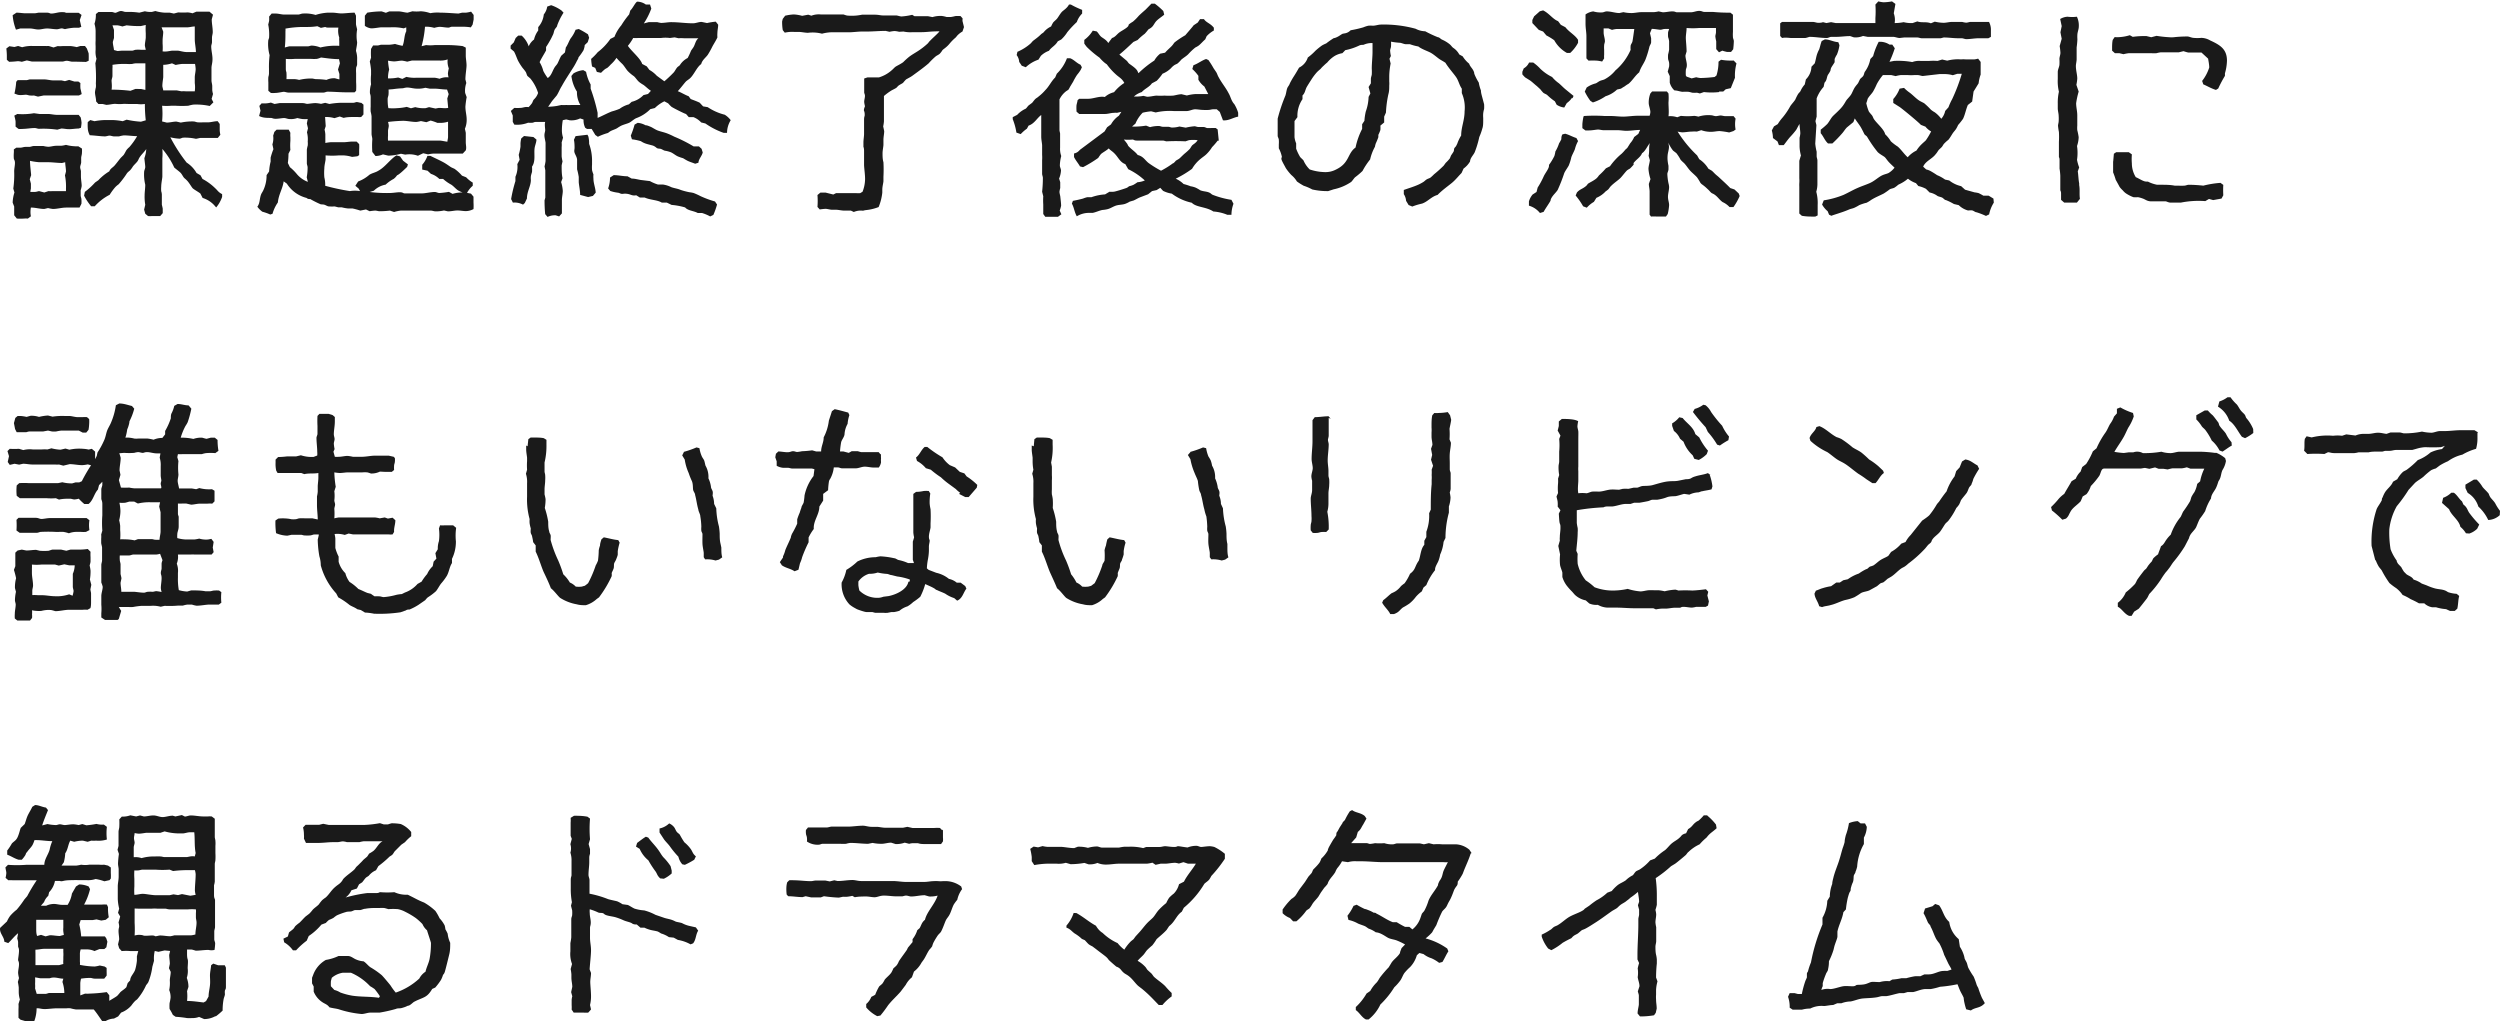 <svg xmlns="http://www.w3.org/2000/svg" viewBox="0 0 197.41 80.66"><defs><style>.cls-1{fill:#1a1a1a;}</style></defs><g id="Layer_2" data-name="Layer 2"><g id="レイヤー_1" data-name="レイヤー 1"><path class="cls-1" d="M.54,4.72c0-.12,0-.23,0-.36A5.15,5.15,0,0,0,.5,3.83l.24-.18.4.06.29-.08.32.1a2.65,2.65,0,0,1,.78-.1c.1,0,.19,0,.28,0h.72a2.24,2.24,0,0,0,.31,0l.39.12.32-.11a2.1,2.1,0,0,0,.37,0c.23,0,.45,0,.69,0a3.88,3.88,0,0,1,.45.08l.29-.09.36,0,.15.2S7,4.2,7,4.22a5.65,5.65,0,0,1,0,.58l-.21.09L6,4.87c-.09,0-.22,0-.31,0s-.29-.07-.42-.07-.24.06-.34.06H2.52l-.4-.09-.4.11a1.67,1.67,0,0,0-.31-.05,6.76,6.76,0,0,1-.69.05ZM4.9,2.24c-.13,0-.29.07-.4.07-.27,0-.53-.06-.78-.06s-.48.08-.69.08-.44-.08-.66-.08-.27,0-.42,0l-.36,0s-.29.09-.33.09A4,4,0,0,1,1,1.2L1.3,1c.24,0,.49.05.73.05s.23,0,.32,0h.37C2.83,1.05,3,1,3.08,1S3.5,1,3.7,1s.23.07.34.07c.28,0,.55-.11.8-.11s.26,0,.37.05c.31,0,.69,0,1,0l.23.17-.14.41.12.53-.18.07-.4,0a4.72,4.72,0,0,0-.71.11ZM6.28,16.39c-.24,0-.47,0-.73,0-.11,0-.2,0-.31,0-.36,0-.71.11-1.07.11a3.7,3.7,0,0,1-.38-.07l-.29.07c-.37,0-.69-.11-1.06-.11a1.79,1.79,0,0,0,0,.69l-.24.18a1.63,1.63,0,0,0-.31,0,5.25,5.25,0,0,1-.56,0L1.12,17c0-.23,0-.45,0-.69L1,16a2.93,2.93,0,0,1,.14-.8l-.09-.31a7.85,7.85,0,0,0,.07-1.36c0-.22.06-.44.06-.66s-.07-.23-.09-.36a3,3,0,0,1,0-.42,1.67,1.67,0,0,0,0-.29l.2-.14.33,0c.12,0,.25-.06.38-.06l.31,0c.11,0,.25-.07.36-.07l.33,0c.12,0,.29,0,.43,0a2.38,2.38,0,0,0,.37.06c.2,0,.43-.08.65-.08l.38,0a2.32,2.32,0,0,0,.38-.07,3.2,3.2,0,0,0,.7.11,1.26,1.26,0,0,0,.27,0l.29.18a2.35,2.35,0,0,1,0,.35c0,.13-.06.27-.06.4s0,.23,0,.34-.08.26-.08.38.06.24.06.33,0,.26,0,.38c0,.28.06.53.06.78a2,2,0,0,1-.08.33c0,.11,0,.27,0,.4s.06.22.06.33a2.23,2.23,0,0,1,0,.34Zm-5.14-9a6,6,0,0,0,.14-.93l.11-.13c.22,0,.45,0,.69,0,.09,0,.22-.06.29-.06H3.48c.25,0,.49.08.75.08.07,0,.14,0,.21,0h.42l.27.06.33-.1.42.13.31,0,.16.12a3,3,0,0,0,0,.42s.1.42.1.45l-.22.11-.38,0-.29,0-.39,0-.23,0c-.15,0-.31,0-.44,0H3.75c-.09,0-.22,0-.31,0L3,7.63l-.32-.09a1.65,1.65,0,0,1-.31,0c-.09,0-.22-.06-.33-.06s-.45.06-.65,0Zm5.07,2.76c-.24,0-.49.05-.75.05s-.4-.05-.62-.05l-.32.09a7.85,7.85,0,0,0-1.44-.07c-.11,0-.22-.06-.33-.06-.32,0-.67.07-1,.07a1.43,1.43,0,0,1-.29,0L1.23,10c0-.12,0-.25,0-.38s-.09-.45-.1-.49L1.37,9a5.19,5.19,0,0,0,1.31-.06L3.12,9C3.33,9,3.57,9,3.79,9s.47.07.73.07.4,0,.61,0H5.5l.71,0,.16.2a2.83,2.83,0,0,1,.07.42,2.91,2.91,0,0,1-.05.4Zm-3.82,5a3.13,3.13,0,0,0,.44,0l.25-.06.42.11.33-.11a1.55,1.55,0,0,0,.32,0l1.06,0V14.9a4.56,4.56,0,0,0-.08-1.05s.08-.29.08-.31c0-.24-.06-.49-.06-.73l-.25.06c-.37,0-.75-.06-1.09-.06H3.5c-.13,0-.27,0-.4,0a5,5,0,0,1-.73-.11c0,.36.06.76.09,1.13l-.11.32.09.35c0,.11,0,.27,0,.38Zm4.31,0a5.59,5.59,0,0,0,.81-.74l.26-.18A2.5,2.5,0,0,1,8,14a4,4,0,0,1,.63-.47c.09-.22.26-.29.4-.44s.33-.42.51-.63l.22-.22c.09-.13.15-.26.22-.38a1.31,1.31,0,0,1,.23-.24,5.29,5.29,0,0,0,.62-.87c-.34,0-.71-.06-1.05-.06a2.33,2.33,0,0,0-.38.08H9c-.11,0-.24-.06-.35-.06s-.25.06-.36.06c-.31,0-.87-.08-1.2-.09a1.29,1.29,0,0,1-.16-.57,3.56,3.56,0,0,1,0-.47l.2-.16.33.09a5.28,5.28,0,0,1,.82-.09h.29l.34,0a5.33,5.33,0,0,1,.78.09L10,9.45a7.15,7.15,0,0,0,1.13.16l.38-.11a11.27,11.27,0,0,1-.07-1.29,2.11,2.11,0,0,1-.62,0c-.22,0-.47,0-.71,0L9.79,8.2a3.21,3.21,0,0,1-.69,0c-.22,0-.48.08-.71.08L8.1,8.21l-.33,0-.18-.2c0-.24-.09-.51-.09-.73a2.79,2.79,0,0,1,.07-.38,1.41,1.41,0,0,0,0-.29A11.75,11.75,0,0,0,7.53,5l.09-.36a1.89,1.89,0,0,1-.07-.71c0-.09,0-.2,0-.29a3,3,0,0,1,0-.42c0-.22,0-.44,0-.67a2.09,2.09,0,0,0-.09-.67,2.21,2.21,0,0,0,.11-.77l.2-.16c.36,0,.71,0,1.07,0,.09,0,.18.06.27.06S9.4.87,9.55.87s.25.07.36.07l.33,0A5.65,5.65,0,0,1,11,1l.44-.11A1.77,1.77,0,0,0,12,.94l.27-.07A3.17,3.17,0,0,0,13,1l.4,0,.33.07.34-.09a6.43,6.43,0,0,0,.76,0,2,2,0,0,1,.37.07l.31-.13.76,0,.27,0,.28.24s-.1.36-.1.38c0,.31.08.65.08,1,0,.14-.06.29-.06.43s0,.22,0,.35-.06.23-.06.34c0,.33.1.67.1,1s-.08.49-.08.71,0,.45,0,.69c0,.09,0,.2,0,.31s.06.29.06.44,0,.2,0,.3a1.55,1.55,0,0,0,.06.31l-.11.39.14.27-.29.29a5,5,0,0,0-1.29-.11,2.88,2.88,0,0,0-.4.09,8,8,0,0,1-1,0c-.13,0-.25,0-.36,0a4.15,4.15,0,0,1-.71,0,6.39,6.39,0,0,1,0,1.24l.37.09c.25,0,.51-.08.76-.08l.35.08a4.44,4.44,0,0,1,1-.09c.11,0,.24.07.35.07a2.48,2.48,0,0,0,.38,0l.42,0c.23,0,.49-.09.76-.09l.16.22c0,.16,0,.32,0,.5a2.11,2.11,0,0,0,.05.35l-.2.25c-.24,0-.47,0-.69,0l-.38,0c-.09,0-.18,0-.27,0s-.28.06-.39.07a4,4,0,0,0-1-.09c-.09,0-.2.08-.29.08a3.47,3.47,0,0,1-.73-.11,12.51,12.51,0,0,0,1.29,2,2.36,2.36,0,0,1,.78.82l.31.18.16.29a4.24,4.24,0,0,1,1,.73c.22.2.24.31.55.47l0,.22a2.62,2.62,0,0,1-.47.83L17,16.3a2.1,2.1,0,0,0-1-.67l-.18-.35c-.15-.12-.51-.32-.6-.41s-.27-.42-.44-.6-.2-.17-.27-.26-.13-.22-.22-.33-.36-.3-.53-.45a6.24,6.24,0,0,0-.94-1.47,4.58,4.58,0,0,1,0,.74c0,.35,0,.71,0,1.08,0,.1,0,.23,0,.36s-.09.53-.09.8a2.17,2.17,0,0,0,0,.36,1,1,0,0,1,.05.26c0,.27,0,.52,0,.8,0,0,.07.29.07.32l0,.35-.2.23H12a1.63,1.63,0,0,1-.31,0l-.22-.18-.09-.33.09-.38a3.59,3.59,0,0,1-.05-.73c0-.29.05-.56.05-.85a3.51,3.51,0,0,1-.09-1c0-.13.09-.28.09-.4s-.05-.46-.07-.7a2.5,2.5,0,0,0,.15-.72c-.15.22-.31.36-.46.56s-.14.27-.23.4-.26.27-.37.42a1.78,1.78,0,0,1-.23.31,2.3,2.3,0,0,0-.22.2,7.14,7.14,0,0,1-.67.89,1.88,1.88,0,0,0-.26.22,4.57,4.57,0,0,0-.45.61,4.07,4.07,0,0,0-1.18.91l-.28,0a4.55,4.55,0,0,1-.56-.84Zm4.45-8.12.33.07c0-.23,0-.45,0-.69,0-.09,0-.18,0-.27,0-.24,0-.51,0-.76V5h-.75a1.47,1.47,0,0,0-.29.05,3.46,3.46,0,0,1-.45,0c-.13,0-.26,0-.4,0a5.51,5.51,0,0,0-.71.07,1.51,1.51,0,0,1,0,.28V6c0,.11-.07.26-.07.37s.05.45,0,.71a12.41,12.41,0,0,1,1.49.09l.4-.15Zm-1.87-3L9.62,4c.28,0,.55,0,.82,0,.09,0,.2-.07.29-.07a2.36,2.36,0,0,1,.38,0l.4,0s-.07-.31-.07-.33c0-.23.07-.47.07-.67s0-.2,0-.31a4.7,4.7,0,0,1,0-.65l-.4.09A8.22,8.22,0,0,1,10,2l-.34.09A2.53,2.53,0,0,0,9.28,2l-.4,0L9,2.36l0,.31L9,3l-.09.31c0,.22.07.42.09.64ZM13.58,4c.13,0,.3,0,.44,0s.47.11.71.11l.74,0c0-.32-.09-.69-.09-1s0-.44,0-.67,0-.22,0-.35c-.2,0-.42.07-.62.07h-.43c-.15,0-.28,0-.42,0h-.71l-.44,0,.13.34c0,.24-.05.47-.05.69s0,.16,0,.26a4.14,4.14,0,0,1,0,.61,1.88,1.88,0,0,0,.36,0Zm0,1a2.44,2.44,0,0,1-.69.12c0,.1,0,.2,0,.3s0,.2,0,.3,0,.24,0,.35-.07.47-.07.71c0,.09.06.25.07.36h.29c.28,0,.53,0,.79,0l.36.07a1.88,1.88,0,0,1,.33,0c.12,0,.29,0,.41,0l.31,0a2.37,2.37,0,0,0,0-.65V6.11c0-.2.07-.44.07-.66a2.73,2.73,0,0,0-.05-.4l-.8,0c-.09,0-.16,0-.24,0a4.53,4.53,0,0,0-.49.08Z"/><path class="cls-1" d="M21.34,16.94a3.83,3.83,0,0,0-.62-.22,1.69,1.69,0,0,1-.4-.4c.22-.27.16-.64.31-1,.05-.1.12-.2.16-.29a2.73,2.73,0,0,0,.26-1.2l.2-.29a4.08,4.08,0,0,1,.12-.78c0-.09,0-.22,0-.31a5.25,5.25,0,0,1,.22-.67l-.08-.38a1.58,1.58,0,0,0,.06-.69s.09-.26.09-.29l.18-.18c.22,0,.42,0,.62,0l.34,0,.13.25a1.84,1.84,0,0,0,0,.35c0,.09,0,.2,0,.29a4.16,4.16,0,0,0,0,.71l-.15.3a5.46,5.46,0,0,1-.05.73l.16.33a3.72,3.72,0,0,1,.53.52,2.08,2.08,0,0,0,.89.64l-.09-.36a4.19,4.19,0,0,0,.07-.78c0-.11-.06-.22-.06-.33s0-.18,0-.29c0-.27,0-.53,0-.78a2.46,2.46,0,0,1,.07-.33,1.6,1.6,0,0,0,0-.31,2.19,2.19,0,0,0-.06-.73l.08-.32-.09-.38.07-.35a3,3,0,0,1-.42,0,3.53,3.53,0,0,1-.4-.08,1.48,1.48,0,0,1-.62.08c-.14,0-.29-.08-.43-.08s-.44.06-.66.06-.25-.06-.38-.07c-.33,0-.64,0-.93-.15l.11-.42-.09-.38.18-.2a2.58,2.58,0,0,0,.39,0,2.21,2.21,0,0,0,.34-.06l.29.11.4-.07.35,0,.36,0,.31,0c.25,0,.53,0,.76,0s.28.06.4.06.44-.06.66-.06a3,3,0,0,1,.43.06l.33-.08.33.09a6.52,6.52,0,0,1,.8-.09c.07,0,.16,0,.25,0,.25,0,.53,0,.76,0s.24-.06.35-.06.25.06.36.06l.17.14c0,.27,0,.53,0,.78l-.18.2a1.26,1.26,0,0,1-.27,0c-.13,0-.27,0-.4,0s-.47,0-.71.07l-.31-.11-.42.13a2.31,2.31,0,0,0-.74-.09l.05.72-.09.28a2.08,2.08,0,0,1,.06.36c0,.23,0,.47,0,.69a3.53,3.53,0,0,1,.42-.06c.09,0,.2,0,.29,0s.22,0,.33,0l.4,0c.23,0,.47-.05.69-.05l.34,0,.2.2a3.1,3.1,0,0,1,0,.43v.44l-.14.09-.42.05a2.84,2.84,0,0,0-.68-.12c-.12,0-.25,0-.36,0a6.14,6.14,0,0,1-1.05,0c0,.11,0,.2,0,.31s-.1.47-.1.73a4.11,4.11,0,0,0,0,.69,2.42,2.42,0,0,1,.07.67,17.76,17.76,0,0,0,1.95.42,2.41,2.41,0,0,1,.8,0l-.11-.2-.26-.22.22-.34a2.88,2.88,0,0,0,.89-.53c.22-.14.49-.18.69-.31.55-.29.91-.87,1.44-1.22l.29.08.24.34.38.29-.06.2c-.18.17-.36.35-.56.51s-.18.11-.25.17a1.11,1.11,0,0,1-.26.27,2.79,2.79,0,0,0-.63.45,1.77,1.77,0,0,0-.93.48l-.33.1a10.59,10.59,0,0,0,1.58.08c.28,0,.55-.06.8-.06s.26.09.38.09l.69,0c.22,0,.46,0,.7,0s.69-.11,1-.11c.11,0,.24.08.35.08a6.83,6.83,0,0,0,.76-.09l.29.16a2.42,2.42,0,0,1,.8-.11,2,2,0,0,1-.36-.16c-.2-.13-.35-.33-.55-.46a3.25,3.25,0,0,1-.64-.45l-.3,0a1.65,1.65,0,0,0-.66-.4l-.27-.25-.42-.09,0-.38a2.15,2.15,0,0,0,.41-.7l.24,0c.36.18.73.34,1.07.53.16.09.33.21.49.32s.29.13.38.2a3.3,3.3,0,0,1,.55.51l.33.13a2.34,2.34,0,0,0,.52.42v.25a1.88,1.88,0,0,0-.45.56l.31.06.2.24V16a4.43,4.43,0,0,1,0,.51,1.34,1.34,0,0,1-.6.16c-.2,0-.44-.05-.67-.05s-.49.07-.75.07l-.31-.07a3,3,0,0,1-.67.07c-.11,0-.25-.06-.38-.06l-.36,0c-.1,0-.2,0-.31,0s-.42,0-.62,0-.49,0-.73,0-.22,0-.33,0a2.59,2.59,0,0,0-.54.11l-.33-.11a7.08,7.08,0,0,1-.82.05c-.1,0-.23-.05-.34-.05a3.29,3.29,0,0,0-.44.05l-.29-.14-.45.09a5.61,5.61,0,0,0-.62-.17c-.11,0-.25,0-.36,0a3.3,3.3,0,0,1-.49-.09c-.09,0-.19,0-.28,0l-.27-.07a3.14,3.14,0,0,1-.45,0c-.13,0-.26-.11-.39-.14s-.25,0-.34-.06a7.51,7.51,0,0,1-.75-.38c-.09,0-.2,0-.29-.09a2.6,2.6,0,0,1-1.56-1.13l-.25-.18c-.09.62-.39,1-.46,1.67a2.9,2.9,0,0,0-.42.89ZM28,7.29c-.24,0-.44,0-.67,0-.48,0-1-.05-1.46-.05-.11,0-.22.07-.32.07s-.48,0-.73,0-.44,0-.67,0-.69,0-1,0l-.38,0c-.11,0-.26-.06-.36-.06s-.46.09-.68.09a2,2,0,0,1-.34,0l-.2-.17c0-.23,0-.43,0-.67a3,3,0,0,1,0-.42,1.08,1.08,0,0,0,.05-.27c0-.13,0-.25,0-.38a7.46,7.46,0,0,1,.05-1.07,3.27,3.27,0,0,1-.11-1.13c0-.09.07-.2.07-.29a4,4,0,0,0-.07-1s.07-.27.07-.29a2.14,2.14,0,0,0,0-.34l.2-.24.33,0c.21,0,.45.08.67.08s.25,0,.38,0l.71,0c.12,0,.25-.08.38-.08a2.81,2.81,0,0,1,1,.11A3.87,3.87,0,0,1,25.88,1l.35,0c.27,0,.49.06.74.06S27.68,1,28,1l.11.24c0,.11,0,.22,0,.31s0,.23,0,.34.09.4.09.44a2.94,2.94,0,0,0,0,1c0,.22-.07.47-.09.69a2,2,0,0,1,.09.71c0,.11,0,.24,0,.35s-.08.21-.08.3a2.55,2.55,0,0,0,0,.39v.71a5.47,5.47,0,0,1,0,.69ZM25.06,2.07a4.87,4.87,0,0,1-.76.06c-.13,0-.26,0-.38,0a8,8,0,0,0-1.38.13,1.17,1.17,0,0,1,0,.22c0,.43,0,.83-.05,1.27l.34-.09c.26,0,.51,0,.78,0,.11,0,.2,0,.31,0l.38,0c.11,0,.22-.06.31-.06a2,2,0,0,1,.69.15,4.93,4.93,0,0,1,1.49-.13c0-.13,0-.27,0-.4a1,1,0,0,1,0-.25,1.66,1.66,0,0,1-.07-.79c-.24,0-.47,0-.69,0s-.24,0-.35-.05l-.34.07Zm1.71,2.6c-.47,0-.95-.07-1.42-.13a1.6,1.6,0,0,1-.33.11,3.38,3.38,0,0,1-.45,0c-.31,0-.63,0-.94,0-.13,0-.24,0-.37,0a4,4,0,0,1-.69,0c0,.26,0,.53,0,.77s.05.23.05.34a4,4,0,0,1,0,.49l.67,0a1.91,1.91,0,0,1,.33.06,4,4,0,0,1,1-.11c.1,0,.23.05.34.05a5.87,5.87,0,0,1,.82.06,1.39,1.39,0,0,1,.67-.13s.31.09.35.09l0-.43-.11-.35L26.84,5Zm5.11-2.43a3.92,3.92,0,0,0-1.09-.08l-.33,0c-.13,0-.26,0-.38,0s-.51.08-.77.08a1.08,1.08,0,0,1-.5-.2c0-.15,0-.28,0-.42s0-.26,0-.38L29,1a7.11,7.11,0,0,1,1.14-.1l.33.11.27-.11c.26,0,.51,0,.73,0S32,1,32.19,1l.38-.11a2.81,2.81,0,0,0,.65,0,2.7,2.7,0,0,1,.76.15A3,3,0,0,1,34.77,1c.47,0,1,.05,1.43.07L36.49,1l.31,0a2.83,2.83,0,0,0,.4-.08l.2.26,0,.36-.08.4-.14.22a4.39,4.39,0,0,0-.71-.05l-.34,0c-.15,0-.28,0-.42,0s-.2.07-.29.07c-.26,0-.48-.06-.73-.06a2.36,2.36,0,0,0-.4.08,2.29,2.29,0,0,0-.73-.09,8.29,8.29,0,0,1-.27,1.54l.35-.09a3.16,3.16,0,0,0,.69,0c.25,0,.51,0,.78,0,.11,0,.22,0,.34,0a9.81,9.81,0,0,1,1.09.08l.24.12c0,.22,0,.42,0,.64s.06.51.06.76-.09.75-.09,1.11c0,0,.07.26.07.29a1.84,1.84,0,0,0-.09.78l.12.33a7,7,0,0,0-.1.75c0,.36.1.69.1,1a1.76,1.76,0,0,1-.14.75s.07.3.07.32c0,.26,0,.49,0,.73s.07.44,0,.65l-.24.26-.32,0-.38,0c-.24,0-.48,0-.69,0h-.4c-.08,0-.17,0-.24,0s-.2,0-.31,0a2.76,2.76,0,0,0-.4.06l-.38-.09L33,12.3a2,2,0,0,0-1-.09l-.34-.07a4,4,0,0,1-1,.15l-.42-.1a1.49,1.49,0,0,1-.59.13L29.4,12a6.69,6.69,0,0,1,0-1c0-.14-.06-.29-.06-.43s0-.2,0-.31,0-.26,0-.38,0-.46,0-.69a2.41,2.41,0,0,0-.07-.37,2.67,2.67,0,0,1,0-.4c0-.23,0-.47,0-.72s-.06-.26-.06-.39a2,2,0,0,1,.09-.65,4,4,0,0,1,0-.76c0-.11,0-.24,0-.35a5.46,5.46,0,0,0-.1-.69l.1-.31a5.16,5.16,0,0,1,0-.69l.16-.27.35,0c.11,0,.22-.06.32-.06s.42,0,.64,0a3,3,0,0,0,.42-.06,5.26,5.26,0,0,0,.6.15c.16-.38.11-.8.29-1.15V2.16Zm.21,3.83a2.69,2.69,0,0,0,.75.07c.13,0,.25,0,.4,0s.24,0,.34,0,.51,0,.77,0a3,3,0,0,1,.36.08,1.33,1.33,0,0,1,.71-.11,1.44,1.44,0,0,1-.05-.31,2.79,2.79,0,0,1,.07-.4,1.52,1.52,0,0,1-.09-.71,1.7,1.7,0,0,1-.67.09c-.35,0-.71,0-1.06,0-.13,0-.27,0-.4,0s-.45,0-.69,0l-.38.09a2.83,2.83,0,0,0-.4-.08c-.22,0-.44.06-.65.06a3.62,3.62,0,0,1-.46-.06,5.14,5.14,0,0,0,.09.7,2.4,2.4,0,0,0-.09.7,3.51,3.51,0,0,0,.8-.07l.33.11Zm-1.41,1a2.34,2.34,0,0,1,0,.38c0,.11-.07.24-.07.36s0,.48.06.73a4.23,4.23,0,0,0,.7,0,4.52,4.52,0,0,0,.75-.1l.33.11.34-.09a2.52,2.52,0,0,0,.82.08l.27-.08.51.11.26-.05c.25,0,.49.05.74,0l-.07-.74.11-.35-.13-.36c-.35,0-.67-.07-1-.07-.11,0-.26,0-.37,0l-.34-.07a2.19,2.19,0,0,1-.68.07c-.25,0-.52-.09-.78-.09a1.88,1.88,0,0,0-.31.06,7.06,7.06,0,0,0-.78.07Zm2.56,2.49a2.83,2.83,0,0,1-.36.07c-.37,0-.71-.09-1.06-.09a11.71,11.71,0,0,0-1.18.09,1.5,1.5,0,0,1,.06.29c0,.13-.06.29-.06.42v.36a2.71,2.71,0,0,0,0,.4c.36,0,.72,0,1.09,0s.94,0,1.42,0c.27,0,.5,0,.78,0l.34,0c.13,0,.29,0,.44,0s.42.07.62.09c0-.11.05-.26.05-.37,0-.39,0-.81,0-1.21a2,2,0,0,1-.74.09s-.06,0-.11,0A3.5,3.5,0,0,0,34,9.52l-.33.13Z"/><path class="cls-1" d="M46.28,5.67a3.27,3.27,0,0,0,.36,1V7a14.3,14.3,0,0,1,.55,1.91v.4c.38-.16.74-.36,1.12-.51a4.52,4.52,0,0,0,.62-.21,2.14,2.14,0,0,1,.73-.35l.22-.2a1.88,1.88,0,0,0,.93-.53l.36-.09.23-.25c-.21-.13-.38-.31-.58-.46a2.92,2.92,0,0,1-.32-.21c-.17-.13-.28-.33-.44-.48a3.13,3.13,0,0,1-.49-.41c-.15-.17-.27-.39-.42-.55a5.55,5.55,0,0,1-.47-.49,2.62,2.62,0,0,1-.46.53,2.49,2.49,0,0,1-.23.23c-.07.06-.17.09-.24.15a3.58,3.58,0,0,0-.29.27l-.33-.07L47,5.36l-.25-.11a4.09,4.09,0,0,1-.07-.6,4.36,4.36,0,0,0,.52-.53,4.61,4.61,0,0,0,1-1.05l.32-.16A3.15,3.15,0,0,1,49.06,2a6.88,6.88,0,0,1,.62-.86l.09-.31c.2-.18.38-.61.54-.7A1.2,1.2,0,0,1,51,.36h.33l.1.32a5.84,5.84,0,0,1-.59,1.17l.38-.1c.21,0,.47,0,.69,0a1.88,1.88,0,0,0,.29.06c.27,0,.54-.06.8-.06.58,0,1.16.09,1.72.09.22,0,.46-.11.68-.11l.43.09a5.22,5.22,0,0,1,.69-.11l.19.24c0,.22-.06.44-.06.65a1.87,1.87,0,0,0,0,.35c-.11.25-.26.47-.39.71a7,7,0,0,1-.36.65c-.16.24-.45.42-.53.75-.34.23-.56.82-.87,1.11-.09.09-.22.16-.32.25s-.44.55-.66.78c.29.11.56.29.86.4l.16.22c.23.09.49.18.71.29l.27.29.36.06a4.32,4.32,0,0,0,1.35.6,1.76,1.76,0,0,1,.47.43,1.93,1.93,0,0,0-.29,1l-.27,0a5.94,5.94,0,0,1-1.44-.74l-.33-.08a1.67,1.67,0,0,0-.61-.42l-.37,0L54.17,9C54.09,9,53,8.45,53,8.41a2.77,2.77,0,0,1-.24-.25L52.46,8a2.9,2.9,0,0,0-.75.53l-.36.09a3,3,0,0,1-1.11.71c-.2.09-.36.26-.53.35s-.52.16-.74.29-.18.12-.29.18-.33.13-.46.2-.16.13-.25.16a4.73,4.73,0,0,0-.76.29l-.2-.14-.29-.48h-.37l-.14-.09a1.33,1.33,0,0,1-.13-.65l-.27-.09A1.58,1.58,0,0,1,45,9.5l-.29-.07-.27.06a4.63,4.63,0,0,0-.07.74,1.94,1.94,0,0,0,.09.64l-.11.38a2.18,2.18,0,0,1,0,.38c0,.24,0,.47,0,.71a2.79,2.79,0,0,0,.07.4s-.07.31-.07.33c0,.34,0,.69.07,1l-.11.31a3,3,0,0,1,.13.69c0,.24-.07.49-.07.73s0,.23,0,.36,0,.46,0,.69l-.22.24L43.88,17a1.34,1.34,0,0,0-.64.13l-.19-.22A10.92,10.92,0,0,1,43,15.81s.06-.18.06-.22c0-.29,0-.58,0-.85s0-.44,0-.67,0-.17,0-.26,0-.25,0-.36L43,13.14a3.83,3.83,0,0,0,.08-.42c0-.11,0-.22,0-.33s0-.25,0-.36v-.34c0-.13,0-.3,0-.4s-.09-.4-.09-.6.06-.28.06-.42-.06-.44,0-.64l-.35,0c-.14,0-.27,0-.4,0s-.18.06-.25.06a2.09,2.09,0,0,1-.35,0,2.37,2.37,0,0,1-1.09.15l-.12-.22V9.12l-.15-.36.27-.24a3.88,3.88,0,0,0,.48,0c.21,0,.36-.11.65-.06A2.7,2.7,0,0,0,42,8.16c.06-.09.08-.2.13-.27s.24-.2.36-.55a3.4,3.4,0,0,0-.61-1.14L41.65,6c-.06-.09-.08-.22-.13-.31a3.24,3.24,0,0,0-.24-.31,4.39,4.39,0,0,1-.38-.6c-.11-.24-.18-.47-.31-.71l-.27-.23,0-.24.25-.25L40.72,3l.2-.19.27,0a2,2,0,0,1,.56.85,1.3,1.3,0,0,1,.42-.54,1.92,1.92,0,0,1,.33-.71l0-.27a1.77,1.77,0,0,0,.44-1,1.28,1.28,0,0,0,.27-.62l.31-.11a3.18,3.18,0,0,1,.82.42L44.5,1A5.21,5.21,0,0,0,44,2c0,.12-.14.22-.2.34s-.07.26-.12.37L43.54,3a7.34,7.34,0,0,1-.42.71l0,.27c-.16.31-.36.6-.51.93a2.47,2.47,0,0,1,.29.69,3.81,3.81,0,0,0,.35.56c.29-.18.36-.54.54-.83.06-.11.17-.2.24-.33s.18-.42.29-.6l.29-.26.07-.39c.17-.24.24-.5.39-.73a2.62,2.62,0,0,0,.38-.67l.25-.06a6.58,6.58,0,0,1,.73.42l.09.27-.11.35-.24.23c0,.13-.05.28-.09.4a4.82,4.82,0,0,1-.4.57c0,.09-.09.21-.14.31a5.11,5.11,0,0,1-.35.61c-.29.46-.58.89-.83,1.35-.15.23-.26.53-.4.74l-.35.42c-.11.15-.22.33-.33.47A4.82,4.82,0,0,0,44,8.36l.33-.07a2.54,2.54,0,0,0,.39,0,2.58,2.58,0,0,0,.39,0l.72,0a1.92,1.92,0,0,1-.27-1.05A3,3,0,0,1,45.12,6l.16-.2a1.9,1.9,0,0,1,.78-.26ZM40.36,15.72a10.89,10.89,0,0,1,.34-1.42l0-.34a1.91,1.91,0,0,0,.15-1l.18-.34-.07-.39a4.4,4.4,0,0,0,.14-.65c0-.09,0-.2,0-.27a2.32,2.32,0,0,1,.06-.38l.22-.19.74.08.24.2c0,.23-.13.49-.15.72-.05.46.09,1-.2,1.42a3,3,0,0,1,0,.42s-.09.29-.09.34a1.37,1.37,0,0,0,0,.29c0,.48-.31.91-.31,1.46l-.17.36-.14.13A1.39,1.39,0,0,0,40.5,16Zm6.1-4.94a2.29,2.29,0,0,1,.06.58,3.88,3.88,0,0,1,.23,1.4c0,.07,0,.14,0,.23a3.23,3.23,0,0,0,0,.44,1.93,1.93,0,0,0,.11.34,1.86,1.86,0,0,0,0,.33c0,.38.16.73.18,1.11l-.22.26-.38.09-.63-.17c0-.34-.08-.67-.11-1,0-.13,0-.28,0-.42a5.29,5.29,0,0,0-.13-.6c0-.24,0-.51,0-.73s-.15-.42-.2-.58,0-.27,0-.38,0-.42-.05-.64l.13-.29.94-.11Zm2,3.05c.39,0,.71.09,1.09.09l.33.18c.24,0,.47.07.71.11l.73.09a3.23,3.23,0,0,0,.63.27h.39a2.18,2.18,0,0,1,.67.21c.22.08.47.11.67.19s.51.16.76.21a2.33,2.33,0,0,1,.33.06,5.45,5.45,0,0,1,.55.25,7.79,7.79,0,0,0,1.14.42l.16.24a5.76,5.76,0,0,1-.29.82l-.25.12a3.61,3.61,0,0,0-.64-.27h-.34c-.33-.18-.78-.18-1-.44a5.46,5.46,0,0,0-1.07-.2L52.66,16h-.4c-.35-.22-.91-.2-1.35-.4l-.38,0-.29-.18c-.33.06-.42-.07-.69-.11s-.29,0-.42,0-.2-.07-.31-.09a3.05,3.05,0,0,1-.63-.14l-.17-.2a2.55,2.55,0,0,0,.15-.86Zm2.82-8.31a2.31,2.31,0,0,1,.58.46l.6.44a10.23,10.23,0,0,0,.75-.71c.09-.11.16-.26.25-.37s.18-.12.24-.22a1.57,1.57,0,0,1,.6-.54A6,6,0,0,0,54.57,4c.07-.11.16-.22.21-.31.13-.25.15-.49.37-.67H54a2.82,2.82,0,0,0-.42,0l-.31-.07L52.9,3A2.69,2.69,0,0,0,52.2,3C52.11,3,52,3,51.86,3s-.25,0-.38,0h-.73c-.13,0-.24,0-.36,0A2.58,2.58,0,0,1,50,3a4,4,0,0,1-.42.62c.29.43,1,1,1.13,1.43l.36.19ZM50.35,9.7a1.5,1.5,0,0,1,.62.19c.13,0,.27.07.4.12s.34.2.53.28.49.14.74.23a5.28,5.28,0,0,1,.6.27,11.52,11.52,0,0,1,1.53.77l.42,0,.21.19.09.29c-.07.29-.32.51-.34.81l-.26.08c-.21-.09-.45-.15-.65-.26s-.2-.12-.31-.18a3.37,3.37,0,0,1-.38-.13c-.22-.09-.42-.29-.64-.36a2.79,2.79,0,0,0-.34-.09c-.13,0-.26-.11-.38-.15s-.24,0-.35-.09-.16-.12-.25-.16-.46-.11-.68-.2a1.46,1.46,0,0,1-.3-.16A4.18,4.18,0,0,0,49.9,11l-.09-.29a7.41,7.41,0,0,0,.3-.87Z"/><path class="cls-1" d="M68.5,6.11l.31,0,.6,0a2.67,2.67,0,0,0,1-.56c.11-.09.2-.2.29-.27s.42-.22.62-.37a5.92,5.92,0,0,1,.45-.41c.22-.17.42-.28.64-.42a5.65,5.65,0,0,0,.84-.64c.07-.07.12-.16.2-.23.23-.24.5-.46.74-.73a1.86,1.86,0,0,0-.33,0c-.34,0-.72.06-1.07.06l-.71,0a2.59,2.59,0,0,1-.74-.05L71,2.51a2.25,2.25,0,0,0-.36-.06,3,3,0,0,0-.4.06l-.31-.07c-.47,0-1,.05-1.46.05-.12,0-.25,0-.38,0-.36,0-.72.06-1.09.06l-.38,0-.31,0c-.23,0-.45,0-.71,0a3.41,3.41,0,0,0-.69.11,2.94,2.94,0,0,0-1.11-.07c-.23,0-.51-.07-.74-.07H62.7a2.61,2.61,0,0,0-.73.06l-.16-.2a3.94,3.94,0,0,1-.05-.69l.05-.2L62,1.24a3.87,3.87,0,0,1,.67-.1,3,3,0,0,1,.67.11l.48-.09.25.08a1.64,1.64,0,0,1,.73-.1c.11,0,.23,0,.36,0s.51,0,.76,0c.1,0,.19,0,.28,0h.4s.25.09.31.09a4.05,4.05,0,0,0,.69,0,4.11,4.11,0,0,0,.47-.07c.33,0,.69,0,1,0s.45.06.67.06.51,0,.76,0c.07,0,.18,0,.27,0s.3.08.42.08a5,5,0,0,0,.84-.13l.18.11c.36,0,.71,0,1.07,0l.35.07a2.15,2.15,0,0,1,.74-.09,2.45,2.45,0,0,1,.37.08h.36a2.46,2.46,0,0,0,.33-.07,2.88,2.88,0,0,1,.42,0l.16.18L76,1.65l.12.49L76,2.49a1.55,1.55,0,0,0-.33.24c-.09.07-.16.2-.25.27a3.73,3.73,0,0,0-.44.45,2,2,0,0,1-.29.29c-.09.08-.2.15-.27.22a1.58,1.58,0,0,1-.22.29c-.09.08-.22.13-.31.2a5.8,5.8,0,0,0-.56.55c-.36.31-.76.6-1.16.89a3.1,3.1,0,0,1-.26.18l-.36.2a2.91,2.91,0,0,0-.24.27c-.09.07-.23.13-.33.2s-.14.15-.21.2-.24.13-.37.2a4.64,4.64,0,0,0-.6.44v1c0,.34,0,.69,0,1a3,3,0,0,1-.06.4s.08.36.08.38c0,.21-.06.45-.06.69s0,.25,0,.38-.07.45-.07.67,0,.47.07.71a11.17,11.17,0,0,1,0,1.15c0,.1,0,.23,0,.34s-.09.44-.09.67,0,.15,0,.24a4.16,4.16,0,0,1-.29,1.14,3.75,3.75,0,0,1-1,.24,1.32,1.32,0,0,0-.23.05,1.4,1.4,0,0,0-.73.1l-.23-.11h-.53c-.22,0-.46-.07-.69-.07-.07,0-.22,0-.31,0s-.35-.07-.47-.07a4,4,0,0,0-.46.05l-.18-.2a5.86,5.86,0,0,0,0-.94l.23-.19h.42l.6.15.22-.11h.43c.1,0,.19,0,.26,0l.54,0,.35,0a1.86,1.86,0,0,0,.33,0l.18-.11a2.79,2.79,0,0,0,.2-1c0-.37-.06-.73-.08-1.09v-.64c0-.14,0-.27,0-.42s0-.27-.05-.4v-.34c0-.22.05-.46.05-.69s0-.22,0-.35,0-.52,0-.76.05-.26.05-.36,0-.22-.05-.33.07-.35.07-.37-.06-.23-.06-.36.06-.31.06-.45-.06-.2-.06-.29,0-.24,0-.37,0-.27,0-.42v-.3Z"/><path class="cls-1" d="M84.19,7.2a1.83,1.83,0,0,0-.53.65c0,.11,0,.2,0,.31s0,.22,0,.33,0,.52,0,.76,0,.2,0,.31,0,.47,0,.71c0,.09.05.22.05.29s0,.43,0,.65,0,.29,0,.44a1.68,1.68,0,0,0,.09.67,3.24,3.24,0,0,0-.11.75c0,.12.09.27.09.4a1.92,1.92,0,0,1-.15.63s.09.28.09.29,0,.31,0,.46a1.88,1.88,0,0,0-.06.29c0,.13.06.29.07.42s.06.47.06.69a3.18,3.18,0,0,1-.11.38l.13.29-.27.2c-.35,0-.7,0-1,0l-.16-.22c0-.26,0-.49,0-.75a4.79,4.79,0,0,1,0-.65l-.09-.36a10.09,10.09,0,0,0,.06-1.09c0-.11-.06-.22-.06-.33s0-.29,0-.44v-.63a3,3,0,0,0,0-.42c0-.13,0-.22,0-.35s0-.27,0-.4-.07-.45-.07-.69,0-.25,0-.34,0-.26,0-.38,0-.24,0-.33,0-.44,0-.66c-.35.26-.53.68-1,.84l-.13.24a3,3,0,0,0-.49.43l-.34-.12a4.9,4.9,0,0,0-.29-1.06l0-.16.35-.18A2.13,2.13,0,0,1,81,8.58c.09-.08.14-.18.23-.26l.27-.2c.08-.09.15-.2.24-.29s.18-.12.26-.2a3.68,3.68,0,0,0,.54-.51c.31-.31.47-.7.78-1l.13-.3a3.32,3.32,0,0,0,.8-1.22l.25,0c.31.11.51.38.82.51l.11.2-.09.2a3.07,3.07,0,0,1-.29.4,4.74,4.74,0,0,0-.31.54l-.2.33c-.06.09-.11.22-.18.31Zm-3.5-2-.21-.31a1,1,0,0,0-.2-.54l.06-.26a3.87,3.87,0,0,0,1-.62c.09-.07.16-.18.24-.25L81.87,3a3.74,3.74,0,0,0,.31-.27c.07-.08.16-.11.23-.18A1.62,1.62,0,0,1,83,2.09a2.29,2.29,0,0,1,.16-.31c.09-.11.22-.2.31-.31s.23-.36.36-.51.42-.29.58-.6l.15,0a7.15,7.15,0,0,0,.89.42l0,.29a1.73,1.73,0,0,0-.42.67,8.07,8.07,0,0,0-.75.8,2.91,2.91,0,0,1-.47.57c-.07.05-.2.1-.29.16-.18.33-.49.45-.69.74a1.83,1.83,0,0,0-.64.4L82,4.71a2.73,2.73,0,0,0-1,.6l-.29-.11Zm8.17,7.76c-.38-.13-.54-.49-.78-.76s-.36-.29-.53-.48c-.18.17-.43.29-.61.44a3,3,0,0,0-.22.31,9.58,9.58,0,0,1-1.2.73l-.24-.06c-.14-.25-.34-.47-.47-.74l0-.28a.81.81,0,0,0,.27-.11c.11-.07.18-.18.29-.25l1.85-1.38.2-.33.31-.23a2,2,0,0,1,.62-.68l.2-.31-.35.08a.93.93,0,0,0-.23,0c-.24,0-.47.09-.71.09s-.45,0-.67,0-.22,0-.33,0-.29,0-.45,0-.4,0-.59,0l-.21-.18A3.88,3.88,0,0,1,85,8.38c0-.13.08-.33.09-.47l.13-.11c.22,0,.47,0,.71,0,.42,0,.89-.23,1.31-.14a1.71,1.71,0,0,1,.73-.38,3.31,3.31,0,0,1,.81-.73c-.18-.35-.41-.44-.65-.66a5,5,0,0,1-.73-.81,2.07,2.07,0,0,1-.25-.19,3.51,3.51,0,0,1-.33-.34,7.8,7.8,0,0,1-1-.84,3.16,3.16,0,0,1-.2-.27l0-.29a2.6,2.6,0,0,0,.67-.73l.31.06c.13.12.22.31.35.42s.43.25.56.5L87.81,3c.23-.06.36-.26.53-.4s.43-.26.63-.42.11-.18.18-.26a2.82,2.82,0,0,1,.31-.21,4,4,0,0,0,.46-.46c.18-.18.36-.33.54-.49l.46-.47.27,0a5.91,5.91,0,0,1,.67.58l.07.29c-.2.17-.43.31-.6.48s-.23.38-.4.52-.2.11-.27.19a3.82,3.82,0,0,1-.27.32,4.47,4.47,0,0,0-.56.49l-.33.15c-.36.34-.73.69-1.11,1l.56.47c.09.07.13.18.22.25s.38.26.53.42.13.22.2.33a8.08,8.08,0,0,1,1.25-1,1.84,1.84,0,0,1,.46-.54L92,4.16c.15-.18.33-.33.49-.49s.18-.24.27-.33a7.21,7.21,0,0,1,.84-.56c.05-.07.6-.69.65-.78l.33-.22.18-.27.31,0c.18.28.51.33.78.68l0,.22a2.27,2.27,0,0,0-.57.45l-.11.25c-.18.15-.34.35-.52.49a1.74,1.74,0,0,1-.26.15,4.64,4.64,0,0,0-.56.53c-.16.16-.36.27-.55.43A2.57,2.57,0,0,1,93,5c-.09.07-.2.09-.29.16a1.28,1.28,0,0,0-.24.22,2,2,0,0,1-.67.44,4,4,0,0,1-.46.56l-.38.2c-.2.29-.56.42-.8.69a1.66,1.66,0,0,0-.62.35h.33a3,3,0,0,0,.42-.05l.29.07c.24,0,.49-.07.73-.09a5.13,5.13,0,0,0,.65,0,4.79,4.79,0,0,0,.67,0c.08,0,.46-.11.67-.11l.42.1a3.57,3.57,0,0,1,.64-.11c.22,0,.45,0,.69,0,.09,0,.25,0,.36,0l-.31-.6a1.74,1.74,0,0,1-.47-.53l0-.31a3.56,3.56,0,0,0-.48-.54l.09-.3c.35-.12.66-.38,1-.49l.18.08a6.91,6.91,0,0,1,.41.65l.21.31c.08.13.11.27.18.38.24.46.57.84.8,1.29.11.18.17.42.28.62s.14.18.2.29a2.9,2.9,0,0,1,.27.62v.31c-.4.07-.76.34-1.2.29l-.25-.66-.24-.21-.29,0c-.11,0-.24.05-.35.05a3.08,3.08,0,0,1-.43,0c-.22,0-.44-.05-.64-.05s-.45.14-.67.14l-.38,0h-.62a4.93,4.93,0,0,0-1.44.11l-.36-.09a4.68,4.68,0,0,0-.67.11,2.64,2.64,0,0,0-.57.86l-.27.23a3.27,3.27,0,0,0,.44,0,5.45,5.45,0,0,0,.67-.07l.31.12a2.52,2.52,0,0,1,.71-.09c.09,0,.2.06.29.06s.29,0,.42,0,.21.06.31.06a2,2,0,0,0,.59-.08l.5.09a5,5,0,0,1,.69-.11c.09,0,.21.06.32.06s.28,0,.4,0,.22.08.28.08H96l.15.11.09.89-.09,0a5.37,5.37,0,0,1-.44.51,2.84,2.84,0,0,1-.43.54c-.15.15-.33.26-.47.38a2.83,2.83,0,0,0-.68.79,8.51,8.51,0,0,1-1.29.78,2.12,2.12,0,0,1,.62.42,5.14,5.14,0,0,1,.56.18,1.68,1.68,0,0,1,.4.11,2.91,2.91,0,0,1,.35.2c.2.09.45.09.65.16s.22.15.33.2a7,7,0,0,0,1.49.4l.16.31a2.58,2.58,0,0,0-.16.87l-.33,0a3.53,3.53,0,0,0-1.1-.26c-.57-.38-1.35-.32-1.7-.69a4.08,4.08,0,0,1-1.58-.72,2.32,2.32,0,0,1-.69-.22l-.22-.24-.29.18-.36.08-.31.25-.58.22c-.2.07-.36.18-.56.27l-.31.09a2.1,2.1,0,0,1-.37.18c-.25.08-.52.06-.76.15s-.42.22-.64.27a2.63,2.63,0,0,1-.39.06c-.26.05-.51.18-.77.23l-.25,0a1.83,1.83,0,0,0-1,.27c-.19-.32-.22-.71-.39-1l.08-.22c.27-.05.54-.11.8-.18a2.24,2.24,0,0,1,.34-.11c.11,0,.22,0,.33,0a3.92,3.92,0,0,1,1.07-.22l.35-.21a1.67,1.67,0,0,0,.32,0c.13,0,.86-.24,1-.29s.16-.11.25-.15a1.6,1.6,0,0,0,.33-.11,3.28,3.28,0,0,0,.31-.2,1.82,1.82,0,0,0,.58-.14,5.32,5.32,0,0,0-1.31-.89Zm3.78-.06a1,1,0,0,0,.2-.2c.09-.07.22-.12.31-.2s.29-.29.44-.41a4.2,4.2,0,0,0,.32-.29c.1-.09.15-.24.24-.33s.29-.18.42-.4a2.64,2.64,0,0,0-.69,0l-.27.09a14.88,14.88,0,0,0-1.49,0c-.08,0-.2-.06-.3-.06-.36,0-.74,0-1.1,0-.09,0-.15,0-.24,0-.24,0-.49,0-.71,0s-.24-.08-.34-.08a4,4,0,0,1-.69,0,3.4,3.4,0,0,1,.25.31c.05.06.07.15.11.2.24.27.54.44.74.71.44.11.55.38.84.62a8.13,8.13,0,0,0,1,.62A6.88,6.88,0,0,0,92.64,12.88Z"/><path class="cls-1" d="M109,9.92a2.06,2.06,0,0,1,0,.35,3.34,3.34,0,0,1-.16.38s0,.13,0,.18a5,5,0,0,1-.2.49,1.76,1.76,0,0,0-.07.27,3.81,3.81,0,0,0-.38,1,5.73,5.73,0,0,0-.6.91A5.79,5.79,0,0,1,107,14c-.11.11-.2.27-.31.37a3.86,3.86,0,0,1-1.38.58l-.43.14a5.29,5.29,0,0,1-1.26-.13,3.88,3.88,0,0,0-.67-.29,4.93,4.93,0,0,1-.54-.34,2,2,0,0,0-.44-.51,3.93,3.93,0,0,1-.44-.55c-.09-.18-.23-.41-.31-.6s0-.21,0-.3a2.61,2.61,0,0,0-.24-.66c0-.11,0-.2,0-.31a2.3,2.3,0,0,0,0-.36c0-.09-.07-.2-.09-.29,0-.35,0-.69,0-1,0-.12,0-.25,0-.38a13,13,0,0,1,.61-1.82c.06-.18.08-.38.13-.54s.15-.24.2-.37.22-.43.35-.63.27-.44.4-.67a1.34,1.34,0,0,0,.69-.8,4.37,4.37,0,0,0,.6-.53,5.3,5.3,0,0,1,.52-.42,2.49,2.49,0,0,1,.33-.16,6.42,6.42,0,0,1,.6-.42c.09,0,.24-.07.35-.13s.21-.14.32-.2.37,0,.66-.29a9.49,9.49,0,0,0,1-.23,2.34,2.34,0,0,1,.4-.13,2.16,2.16,0,0,1,.36,0c.2,0,.44-.09.64-.09a9.51,9.51,0,0,1,2.73.33,1.72,1.72,0,0,0,.76.2,9.41,9.41,0,0,0,1,.47c.11,0,.2.12.31.18a2.64,2.64,0,0,1,.63.38c.11.09.18.22.29.29a1.42,1.42,0,0,1,.46.51l.27.15a2.34,2.34,0,0,0,.51.58c.07.22.23.34.33.54s.05.2.09.29a4.12,4.12,0,0,0,.34.66,3,3,0,0,0,.17.62c0,.2.07.4.12.6l.13.49a2.55,2.55,0,0,1,0,.38,2.05,2.05,0,0,0-.07.34,2.3,2.3,0,0,0,0,.37c0,.05,0,.09,0,.14,0,.24,0,.51-.07.69a4.41,4.41,0,0,1-.24.67,7.5,7.5,0,0,1-.36,1.2c-.11.24-.35.44-.37.73a1.81,1.81,0,0,1-.51.56l-.16.35c-.25.25-.47.54-.76.78s-.8.6-1.13.95c-.51.14-.78.54-1.24.69a4.76,4.76,0,0,0-.76.23l-.29-.12-.2-.33a1.12,1.12,0,0,0-.18-.53l0-.33c.39-.14.77-.25,1.13-.41a3.39,3.39,0,0,0,.38-.2c.11-.06.18-.15.29-.22s.24-.09.31-.15a3.08,3.08,0,0,0,.27-.25,10,10,0,0,0,.77-.69l.16-.22a2.76,2.76,0,0,0,.33-.36s.07-.18.09-.22.14-.2.2-.31,0-.22.11-.33.12-.18.18-.29a3.2,3.2,0,0,1,.31-.65c0-.66.27-1.2.27-1.91a2.86,2.86,0,0,0-.22-1.44V7c-.2-.28-.25-.62-.45-.91s-.6-.73-.84-1.13c-.18-.13-.38-.22-.54-.34s-.38-.31-.6-.44-.73-.29-1-.51a3.83,3.83,0,0,1-.67-.18c-.11,0-.22,0-.33,0s-.31-.09-.43-.11a5.6,5.6,0,0,1-.73-.09,2.39,2.39,0,0,1,0,.36c0,.11-.07.24-.07.35a3,3,0,0,0,.06.42l-.11.22.09.38a5.59,5.59,0,0,0-.11,1c0,.12,0,.27,0,.41a1.88,1.88,0,0,1,0,.33c0,.22,0,.45-.07.69a8.6,8.6,0,0,0-.19,1.44l-.14.32v.46Zm-6.78-.36c0,.14,0,.25,0,.4s0,.22,0,.31v.56a1.76,1.76,0,0,0,.13.49v.42a3.87,3.87,0,0,0,.31.65c.07.09.2.19.27.28a2.22,2.22,0,0,0,.49.71,4,4,0,0,0,1.18.21,1.77,1.77,0,0,0,.89-.2c1.09-.52.89-1.27,1.55-1.74a5.71,5.71,0,0,1,.52-1.47l0-.37.18-.27a4.4,4.4,0,0,1,.11-.74,3.72,3.72,0,0,0,.22-1.15l.14-.27-.14-.51.18-.29c0-.11,0-.24,0-.35s.07-.29.07-.34a3.68,3.68,0,0,0,0-.47c0-.44.06-.9.06-1.33,0-.24,0-.46,0-.69a1.53,1.53,0,0,0-.71.14c-.09,0-.24,0-.35.06a4.5,4.5,0,0,1-1.09.36l-.23.24a1.72,1.72,0,0,0-.69.27,2.52,2.52,0,0,0-.51.47,3.27,3.27,0,0,0-.27.24,2.23,2.23,0,0,0-.26.27,3.27,3.27,0,0,0-.27.24,4.41,4.41,0,0,0-.44.58c-.07.11-.36.56-.4.65-.11.24-.11.42-.31.62l0,.29a2.33,2.33,0,0,0-.4,1.42Z"/><path class="cls-1" d="M124.14,7.71a1.57,1.57,0,0,1-.42.43l-.2.35a1.36,1.36,0,0,1-.6-.22L122.78,8a4.38,4.38,0,0,1-.6-.49c-.09-.08-.22-.11-.31-.18a3,3,0,0,1-.24-.28l-.27-.25c-.17-.13-.35-.31-.53-.44l-.4-.25a2.5,2.5,0,0,1-.22-.24l0-.2.11-.27a1,1,0,0,0,.42-.46l.33,0a3.39,3.39,0,0,1,.56.49,3.63,3.63,0,0,0,.93.65,2.71,2.71,0,0,0,.53.49c.2.17.36.35.56.51l.6.49-.07.2Zm-.55,2.85c.29.07.59.25.89.34l.13.24a2.67,2.67,0,0,0-.25.64c-.08.21-.2.41-.28.63a3.73,3.73,0,0,1-.21.67c-.11.2-.26.39-.35.59A12.74,12.74,0,0,1,123,15c-.13.2-.33.37-.46.58s-.07.2-.12.3c-.17.29-.37.56-.53.85l-.29.09a1.73,1.73,0,0,0-.87-.58V15.9a1.58,1.58,0,0,1,.29-.54l.31-.2.09-.35a6.58,6.58,0,0,0,.49-.91c.11-.22.27-.42.36-.63s0-.22.09-.31a4.91,4.91,0,0,0,.38-.64,2.33,2.33,0,0,0,.08-.36,3.07,3.07,0,0,0,.29-.64,2.57,2.57,0,0,0,.18-.33c0-.1,0-.25.09-.38Zm-2.58-9,.13-.27.45-.4.26-.07c.49.24.76.69,1.18.85l.22.29.36.19c.31.4.76.61,1,1v.23a3,3,0,0,1-.62.8l-.26,0a2.57,2.57,0,0,1-1-1,4.49,4.49,0,0,0-.62-.38l-.26-.31-.34-.13L121,1.82V1.58Zm4.07,7.6a12.45,12.45,0,0,1,1.62,0c.15,0,.31,0,.47,0,.35,0,.68.05,1,.05s.78-.07,1.15-.07c.2,0,.4,0,.56,0l.38,0a1.24,1.24,0,0,0,.06-.29c0-.21-.13-.52-.13-.71a2,2,0,0,1,.13-.76l.14-.16c.26,0,.51,0,.76,0l.4,0,.13.16a4.18,4.18,0,0,1,0,.71c0,.37.05.73,0,1.09a1.66,1.66,0,0,1,.69.08l.29-.11a5.31,5.31,0,0,0,1.05,0,1.91,1.91,0,0,1,.33.06,2.59,2.59,0,0,1,1-.11c.12,0,.25.07.38.07s.27-.05.38-.05.24.05.36.05l.66,0,.16.2a2.27,2.27,0,0,0,0,.86l-.17.12-.34.11a6.46,6.46,0,0,0-.75-.11c-.22,0-.45.06-.69.06a2.25,2.25,0,0,1-.76-.13l-.35.11a2.33,2.33,0,0,0-.38,0c-.25,0-.53.06-.78.06a2.7,2.7,0,0,1-.36-.06,9.49,9.49,0,0,0,1.54,1.88l.17.3a2.35,2.35,0,0,1,.72.75l.27.16c.11.09.2.2.3.29s.21.17.3.26c.29.27.59.54.86.82l.33.11.34.32.07.2a4.64,4.64,0,0,1-.49.87h-.31a1.69,1.69,0,0,0-.54-.39c-.22-.15-.36-.37-.56-.53s-.24-.13-.33-.2-.18-.2-.29-.29a3.64,3.64,0,0,0-.48-.4l-.09-.09A4.41,4.41,0,0,0,134,14c-.2-.22-.41-.37-.58-.57s-.29-.4-.45-.56a3.13,3.13,0,0,1-.26-.25,3.44,3.44,0,0,0-.34-.53l-.26-.2a2.92,2.92,0,0,1-.38-.64,1.91,1.91,0,0,1,.06.33c0,.25-.1.49-.11.71a2.16,2.16,0,0,0,0,.36,3.35,3.35,0,0,0,.07.44v.27c0,.13-.09.27-.09.38a4.29,4.29,0,0,0,.09.73,1.47,1.47,0,0,1,.05.29c0,.27-.09.53-.09.78s.09.44.09.66a3.93,3.93,0,0,1-.11.7l-.14.2h-.36c-.11,0-.24,0-.35,0a3.68,3.68,0,0,0-.47,0l-.11-.15c0-.61,0-1.21,0-1.83,0-.2-.06-.4-.06-.6l.13-.38a3.34,3.34,0,0,1-.16-.8c0-.22.09-.47.11-.69l-.1-.35c.08-.34,0-.69.1-1-.2.23-.35.63-.62.8-.11.31-.47.5-.67.78L129,13a4.11,4.11,0,0,1-.29.31,2.32,2.32,0,0,0-.23.14c-.17.17-.33.4-.51.59s-.53.41-.76.65c-.08.07-.15.2-.22.27a2.08,2.08,0,0,1-.2.15,2.05,2.05,0,0,1-.73.51l-.2.32a2.3,2.3,0,0,0-.56.46l-.29-.11a5.6,5.6,0,0,0-.59-.85l.1-.24c.21-.24.4-.27.63-.44s.17-.2.27-.27.48-.25.66-.42a1.24,1.24,0,0,0,.18-.22,5.8,5.8,0,0,0,.55-.56l.32-.16a5.07,5.07,0,0,1,.93-1,3.32,3.32,0,0,0,.25-.27c.06-.08.15-.13.2-.2l.22-.35a1.71,1.71,0,0,0,.31-.49l.33-.25.14-.31c-.36,0-.72.07-1.09.07-.22,0-.47-.05-.71-.05s-.3,0-.47,0l-.33,0-.3,0c-.13,0-.29-.05-.42-.05s-.47.07-.73.07l-.27,0-.24-.18V9.8a4.36,4.36,0,0,1,.09-.6Zm10.67-1.89a5.36,5.36,0,0,1-1.2,0l-.32.11L134,7.32a2.58,2.58,0,0,1-.38,0,2.83,2.83,0,0,0-.28-.07,3.77,3.77,0,0,0-.47,0c-.16,0-.42-.11-.65-.11a1.29,1.29,0,0,1-.37-.62l0-.51-.16-.35s.11-.4.11-.41a1.46,1.46,0,0,0,0-.29c0-.06-.08-.26-.08-.3a2.23,2.23,0,0,1,0-.36,3.25,3.25,0,0,0,.08-.38V3.25a1.5,1.5,0,0,0-.08-.32,2.75,2.75,0,0,1,0-.4l.08-.24a2.33,2.33,0,0,0-.37,0c-.1,0-.21.06-.32.06s-.46-.07-.68-.07l-.14.34s.09.4.09.4l0,.31c0,.13-.11.25-.14.38a7.68,7.68,0,0,1-.31,1c-.15.35-.36.59-.49,1-.33.27-.55.67-.85.91a2.23,2.23,0,0,0-.3.2A3.4,3.4,0,0,0,128,7l-.31.07a2.32,2.32,0,0,1-.91.53,3.75,3.75,0,0,1-1,.49l-.2-.13a4.57,4.57,0,0,1-.44-.73l.15-.32a2.19,2.19,0,0,1,.73-.33c.12-.06.22-.15.34-.2s.27-.07.37-.13a2.76,2.76,0,0,0,.83-.69,4.49,4.49,0,0,0,1.2-1.62,1.65,1.65,0,0,1,0-.31c0-.1.11-.23.14-.34s.13-.85.15-1c-.46,0-.93,0-1.4,0a2.09,2.09,0,0,0-.36.07L127,2.24h-.37v.33c0,.22.1.45.1.69,0,.09-.06.22-.06.31a2.16,2.16,0,0,0,0,.36c0,.13,0,.26,0,.39a1.6,1.6,0,0,0,0,.29l-.16.25a2.79,2.79,0,0,0-.4-.07,5.16,5.16,0,0,0-.67,0l-.17-.18c0-.13,0-.22,0-.34s0-.31,0-.44l0-.2V2.87c0-.33-.07-.63-.07-1,0-.11,0-.22,0-.33s0-.27,0-.4a1.37,1.37,0,0,1,.61-.24,2,2,0,0,0,.7.08c.12,0,.23-.08.36-.08.34,0,.69.13,1,.13l.32-.07a2.84,2.84,0,0,0,.66.07c.23,0,.52-.07.76-.07s.25,0,.38,0h.6a2.5,2.5,0,0,0,.38-.06l.33.07c.25,0,.51-.07.75-.07s.25.07.38.07.23,0,.32,0c.26,0,.51,0,.75,0s.45-.11.67-.11.27.08.4.08.44,0,.67,0a13.45,13.45,0,0,0,1.4.06l.2.16c0,.34,0,.64,0,1,0,.09,0,.24,0,.35a3.09,3.09,0,0,0,0,.43c0,.09.07.2.07.31a6.39,6.39,0,0,1-.05.64l-.17.21-.32,0A3.18,3.18,0,0,1,136,4l-.26.13-.22-.25c0-.13,0-.24,0-.37s0-.21,0-.25a3.1,3.1,0,0,1-.07-.38c0-.11.05-.22.05-.33s0-.24,0-.34l-.34,0c-.22,0-.44,0-.67,0s-.2,0-.31,0a5.83,5.83,0,0,1-1,0c0,.26-.06.53-.06.77s.06.72.06,1.09c0,0-.09.29-.09.32,0,.22.11.51.11.75s-.08.27-.08.42a2.85,2.85,0,0,0,0,.4l.06.09.4.14.36-.09a1.91,1.91,0,0,0,.33.06,10.54,10.54,0,0,0,1.12-.08l.15-.12a3.6,3.6,0,0,0,.16-1.09l.2-.15a4.55,4.55,0,0,0,1,.06l.22.23A3.69,3.69,0,0,0,137,6.14l-.33.82-.4.09-.2.18-.32,0Z"/><path class="cls-1" d="M143.34,11.34a4.09,4.09,0,0,0,.11.64c0,.1,0,.21,0,.34s.06.24.06.35,0,.25,0,.4v.36c0,.09,0,.18,0,.27,0,.26,0,.53,0,.77a2.17,2.17,0,0,1-.09.67,3.45,3.45,0,0,1,.11,1.05c0,.27,0,.55,0,.82l-.18.09a2.6,2.6,0,0,1-.37,0,4.14,4.14,0,0,1-.7-.06l-.2-.18v-.36c0-.24,0-.46,0-.67s0-.44,0-.66,0-.27,0-.42a2.93,2.93,0,0,1,0-.29,2.36,2.36,0,0,0,0-.38c0-.13,0-.27,0-.4s0-.24,0-.36,0-.4,0-.62c0,0,.11-.38.13-.42a3.07,3.07,0,0,1-.11-.73c0-.21,0-.45,0-.67a2,2,0,0,0,.06-.34c0-.24-.06-.49-.06-.75-.11.15-.18.33-.27.47a6.19,6.19,0,0,1-.47.55c-.18.2-.35.45-.51.65l-.38,0-.11-.29L140,10.9a2.49,2.49,0,0,0-.09-.6l.17-.32.3-.18a3.45,3.45,0,0,1,.39-.53,5.55,5.55,0,0,0,.6-.89c.11-.17.31-.37.4-.53a3.73,3.73,0,0,1,.2-.4c.05-.09.14-.16.2-.25a1.93,1.93,0,0,1,.34-.53l.09-.4a1.49,1.49,0,0,0,.44-1L143.3,5c.08-.25.11-.52.19-.74a2.32,2.32,0,0,1,.16-.36c.07-.2.11-.44.2-.66l.25-.13c.37,0,.68.2,1.06.22l.09.24a2.91,2.91,0,0,1-.2.74,1.94,1.94,0,0,0-.18.35l0,.25c-.07.13-.18.28-.25.4s-.06.2-.09.29a2.59,2.59,0,0,1-.19.31c-.11.22-.07.42-.27.62l-.07.33a2.81,2.81,0,0,0-.55.91l0,0c0,.49,0,1,0,1.44,0,0-.09.32-.09.36s.07.29.07.31ZM150,3c-.16,0-.36-.09-.5-.09-.35,0-.66,0-1,0-.11,0-.22,0-.33,0l-.69,0-.37-.07a1.52,1.52,0,0,1-.7.11c-.06,0-.28-.1-.33-.1-.36,0-.73.06-1.09.06-.13,0-.26,0-.38,0s-.24.09-.35.09c-.47,0-.93-.09-1.38-.09,0,0-.27.09-.33.09-.25,0-.51,0-.76,0s-.25,0-.36,0-.46-.06-.71,0l-.15-.16c0-.33,0-.64,0-1l.15-.11c.23,0,.47,0,.7,0l.33,0,.33,0,.34,0c.24,0,.48,0,.69,0s.31.07.46.07.25,0,.38-.05l.27.07.37-.07.36.07c.22,0,.4,0,.62,0s.49,0,.74,0,.28,0,.42,0,.22,0,.33,0l.43,0,.28,0h.32c0-.15,0-.26,0-.4a7.53,7.53,0,0,0,0-1.06l.23-.25a2.79,2.79,0,0,0,.4.07,3.92,3.92,0,0,0,.68-.07l.27.2-.13.74a1.54,1.54,0,0,1,.07.77,3.49,3.49,0,0,0,.71-.07,2.41,2.41,0,0,0,.71.07l.37-.13c.34.13.7,0,1.07.15l.31-.13a3.19,3.19,0,0,0,.7.09c.21,0,.44-.07.68-.07s.52,0,.78,0a1.7,1.7,0,0,0,.31.06c.13,0,.25-.06.38-.06.47,0,1,0,1.43,0a1.33,1.33,0,0,1,.15.69c0,.16,0,.32,0,.49l-.2.11-.74,0c-.35,0-.68.07-1,.07-.13,0-.25-.07-.38-.07s-.18,0-.27,0c-.37,0-.75-.06-1.11-.06-.09,0-.2.06-.29.06l-.4,0c-.37,0-.71,0-1.08,0-.1,0-.23-.06-.34-.06s-.44,0-.66,0l-.39,0Zm7.44,13a2.71,2.71,0,0,0-.37.93l-.25.12a6.13,6.13,0,0,0-.75-.29c-.1,0-.21-.11-.32-.14s-.24,0-.35,0a1.68,1.68,0,0,1-.73-.42l-.38-.09a4.6,4.6,0,0,0-.63-.31c-.11,0-.2-.16-.33-.21s-.22-.06-.33-.11a1.56,1.56,0,0,0-.63-.28l-.29-.29a2.39,2.39,0,0,0-.6-.22l-.19-.23a2.06,2.06,0,0,1-.63-.35,2.94,2.94,0,0,1-.55.37l-.22.11a2.17,2.17,0,0,1-.3.23c-.11.06-.26.07-.37.13a5.59,5.59,0,0,1-.47.33c-.35.18-.69.31-1,.51a2.4,2.4,0,0,1-.38.23c-.07,0-.4.11-.56.18a3.22,3.22,0,0,1-.37.2c-.12.06-.27.08-.4.13a7.66,7.66,0,0,1-.72.27c-.22.08-.48.15-.71.24l-.18-.09-.11-.27a1.86,1.86,0,0,1-.44-.53l.13-.33a6.93,6.93,0,0,0,1.56-.43c.37-.17.71-.37,1.07-.53s.68-.26,1-.4.56-.36.83-.53.48-.18.66-.27a1.71,1.71,0,0,0,.47-.42c-.18-.18-.36-.33-.51-.51s-.16-.22-.25-.31-.39-.23-.57-.41a9.52,9.52,0,0,1-.83-1.2c-.06-.1-.17-.13-.22-.22s-.2-.42-.33-.62-.29-.4-.43-.62l-.11.29-.51.42c-.13.13-.24.31-.35.44a10.25,10.25,0,0,1-.8.83h-.34c-.26-.23-.37-.58-.58-.81v-.28a5.59,5.59,0,0,0,.52-.45c.17-.2.28-.46.46-.64s.56-.51.76-.78.22-.38.36-.54.2-.22.29-.35.2-.44.33-.62.17-.2.24-.31l.14-.29c.08-.11.19-.16.26-.27s.07-.24.13-.33a2.44,2.44,0,0,0,.43-1l.22-.23a5.52,5.52,0,0,1,.44-1.13l.18,0a1.37,1.37,0,0,1,.67.22h.22l.2.29a8.84,8.84,0,0,1-.42,1.07l.36-.07a6.27,6.27,0,0,1,1.44.09,1.53,1.53,0,0,1,.64-.09c.12,0,.27,0,.39,0s.2,0,.31,0a4.65,4.65,0,0,1,.66,0l.36-.11.4.09a3.34,3.34,0,0,1,1.09-.1,2.07,2.07,0,0,1,.37,0c.21,0,.47,0,.69,0a1.88,1.88,0,0,0,.29-.06l.2.26v1a2.9,2.9,0,0,0-.16.69l-.4.65-.11.79-.34.27c-.15.34-.22.76-.38,1.09a4.93,4.93,0,0,1-.39.49,2.29,2.29,0,0,1-.16.31c-.07.11-.16.2-.24.31s-.25.42-.38.56a2.43,2.43,0,0,0-.29.26c-.09.07-.14.21-.22.3l-.23.22c-.09.11-.15.24-.24.33-.29.4-.8.54-1,1l.24.22a1.28,1.28,0,0,1,.31.11,6.26,6.26,0,0,1,.55.34,3,3,0,0,1,.63.35l.33.07a2.35,2.35,0,0,0,.94.45l.31.28.75.21a2,2,0,0,1,.32.06,3.35,3.35,0,0,1,.37.2l.42,0,.38.23Zm-5.6-10c-.13,0-.27-.07-.4-.07s-.2,0-.31,0a3.38,3.38,0,0,1-.45,0c-.19,0-.4,0-.6,0a2.7,2.7,0,0,0-.39.08l-.34-.08c-.24,0-.44,0-.67,0a4.42,4.42,0,0,0-.48.71,5.59,5.59,0,0,1-.3.6c-.13.2-.31.36-.42.56a3.42,3.42,0,0,1-.11.35,3.82,3.82,0,0,0,.2.65c.07.11.18.22.25.31s.09.2.15.29c.23.35.8.8.89,1.2a2.76,2.76,0,0,1,.45.56,4,4,0,0,0,.55.42c.29.26.49.58.78.84a2.12,2.12,0,0,1,.69-.53,2.69,2.69,0,0,1,.45-.54c.1-.1.22-.19.3-.28a5.71,5.71,0,0,0,.41-.69,1.5,1.5,0,0,1-.45-.38l-.36-.14c-.17-.2-1.38-1.2-1.66-1.4l-.52-.33,0-.31A2.56,2.56,0,0,0,150,7l.35-.06a3.23,3.23,0,0,0,.45.38c.27.2.49.46.78.64.11.07.26.13.37.2a5.84,5.84,0,0,1,.51.49,1.81,1.81,0,0,0,.32.22,2.46,2.46,0,0,1,.51.51,1.35,1.35,0,0,0,.31-.62l.26-.29a4.52,4.52,0,0,1,.29-.64,13.94,13.94,0,0,0,.76-2l-.36,0-.35.11a2.34,2.34,0,0,0-.69-.09c-.13,0-.24,0-.36,0Z"/><path class="cls-1" d="M164,16l-.7,0L163,16l-.25-.22c0-.16,0-.34,0-.51s-.06-.2-.06-.27,0-.4,0-.6,0-.18,0-.29,0-.16,0-.24a5.32,5.32,0,0,0-.06-.56c0-.24,0-.46,0-.67s-.05-.19-.05-.26c0-.38,0-.8,0-1.18a6.66,6.66,0,0,0,0-.78,4.44,4.44,0,0,1-.07-.49c0-.11.05-.24.05-.35a3.09,3.09,0,0,0,0-.43c0-.18-.07-.4-.07-.6s0-.27,0-.38a4,4,0,0,1,.09-.93,3.53,3.53,0,0,1-.09-1c0-.18,0-.38,0-.56s.11-.38.13-.55a3.77,3.77,0,0,0,0-.47c0-.16.08-.33.08-.49a4.52,4.52,0,0,0-.06-.53l.16-.58-.1-.51.1-.49-.12-.56a1.27,1.27,0,0,1,.58-.18,2.91,2.91,0,0,0,.74,0,1.6,1.6,0,0,1,.15.78c0,.19-.09.4-.11.6a2.61,2.61,0,0,0,0,.4,6.33,6.33,0,0,1-.06.64l0,.93c0,.18-.06.38-.06.54,0,.35.11.69.11,1a4.13,4.13,0,0,1-.07.49l.18.53a6.63,6.63,0,0,0-.2.92c0,.31.09.64.09.95s0,.56,0,.82a2.16,2.16,0,0,0,0,.36,4.86,4.86,0,0,1,.11.55,2.34,2.34,0,0,1-.13.7,3.65,3.65,0,0,1,0,1.09,3.38,3.38,0,0,0,.17.6l-.11.31c.05.33.05.64.11.95l0,.14c.07.35,0,.71.06,1.08Zm3-13.07a2.33,2.33,0,0,0,.38,0,3.5,3.5,0,0,0,.8-.15l.23.13a6.58,6.58,0,0,1,1.09-.06l.37.09.42-.11a9.11,9.11,0,0,0,1,.11,2.23,2.23,0,0,0,.36,0,9.77,9.77,0,0,1,1.08-.06c.12,0,.32.1.47.11a3.31,3.31,0,0,0,.63,0,1.46,1.46,0,0,1,.69.2c.75.35,1.33.66,1.33,1.6a3.88,3.88,0,0,1-.16,1l0,.2a9.86,9.86,0,0,0-.53,1l-.18.11c-.37-.11-.69-.31-1-.44l-.09-.27a3.38,3.38,0,0,0,.56-1.06c0-.21-.05-.47-.09-.7l-.52-.48-.42,0c-.2,0-.42,0-.62,0a3.18,3.18,0,0,1-.38-.11l-.37.09c-.47,0-.92,0-1.41,0a2.17,2.17,0,0,0-.35.07,3,3,0,0,1-.42,0c-.58,0-1.18,0-1.76,0a3,3,0,0,0-.43.08l-.33-.08L167,4.2,166.78,4c0-.09,0-.2,0-.27s0-.38.05-.58l.15-.22Zm-.13,9.78.05-.57.18-.12c.35,0,.68,0,1,0l.24.17a4.47,4.47,0,0,0,0,.72,2.08,2.08,0,0,0,.31,1.08c.22.09.42.23.64.31s.25,0,.38.07.43.18.67.22h.29c.37,0,.73,0,1.09.07l.31,0a3.1,3.1,0,0,0,.44,0c.13,0,.25-.07.36-.07a11.26,11.26,0,0,1,1.15.07,7.73,7.73,0,0,1,1.36-.22l.22.16a7.37,7.37,0,0,0,0,.82l-.14.26-.66.12-.33-.09-.29.17a7.27,7.27,0,0,0-1.94.12c-.11,0-.22,0-.33,0s-.31,0-.47,0-.33-.1-.38-.1c-.36,0-.76,0-1.13,0s-.49-.17-.74-.24a2,2,0,0,0-.33-.09,2.09,2.09,0,0,1-.36,0,2.85,2.85,0,0,1-.6-.31,1.31,1.31,0,0,1-.24-.23,2,2,0,0,1-.24-.26s-.29-.54-.31-.56a6.2,6.2,0,0,0-.21-.6c0-.14,0-.27,0-.42v-.42Z"/><path class="cls-1" d="M1.32,39.15a3.79,3.79,0,0,1,0-.82l.2-.18a6,6,0,0,1,.75,0c.09,0,.2,0,.3,0l.39,0c.21,0,.45,0,.69,0s.43,0,.67,0c.09,0,.18,0,.27,0l.33-.07a3,3,0,0,0,.78.09l.27-.08.29,0L6.46,38a12.43,12.43,0,0,1,.73-1.26l-.26-.07a2.79,2.79,0,0,1-.43.06c-.35,0-.68-.08-1-.08L5,36.77l-.34-.09a1.67,1.67,0,0,1-.31,0c-.11,0-.26,0-.37,0-.47,0-.94,0-1.41,0-.26,0-.49-.06-.75-.06l-.31.07-.36-.07-.38.09-.16-.23.1-.46-.12-.4.18-.18a6.11,6.11,0,0,0,.73,0l.34.1a2.08,2.08,0,0,1,.75-.05c.23,0,.47,0,.7,0a3.57,3.57,0,0,1,.46,0l.31-.09a3.59,3.59,0,0,0,.72.11l.39-.09.31.09a3.58,3.58,0,0,1,1.09-.07A2.53,2.53,0,0,1,7,35.5l.25-.06.26.22v.6L7.64,36l.06-.27a6.43,6.43,0,0,0,.54-1c.09-.21.13-.45.2-.67s.22-.44.31-.65A5.4,5.4,0,0,0,9.15,32l.27-.14c.35,0,.66.12,1,.2l.18.21a4.64,4.64,0,0,1-.38,1c0,.13-.05.29-.09.42s-.07.16-.09.25a3.46,3.46,0,0,1-.14.62,1.45,1.45,0,0,1,.3,0,2.57,2.57,0,0,1,.4.07,1.82,1.82,0,0,0,.33,0h.42c.09,0,.2,0,.31,0a4.3,4.3,0,0,1,.47.09,1.74,1.74,0,0,1,.69-.14l.22-.28,0-.27a5.23,5.23,0,0,0,.45-1c0-.13,0-.27.05-.38a2.39,2.39,0,0,0,.22-.6l.26-.15c.31,0,.56.11.87.11l.22.26a8.06,8.06,0,0,1-.29,1.07,2.19,2.19,0,0,1-.17.29,4.66,4.66,0,0,0-.38.93,4.24,4.24,0,0,1,1,.1,1.86,1.86,0,0,1,.69-.1s.31.09.35.09l.34-.09.31,0,.22.18a5,5,0,0,0,.07.86l-.25.18a4.53,4.53,0,0,0-.73,0,2,2,0,0,0-.33.08c-.12,0-.29,0-.43,0s-.24,0-.35,0h-.38c-.13,0-.27,0-.38,0a2.09,2.09,0,0,1-.35,0L14,36.1l.09.31a5.27,5.27,0,0,0,0,1.05c0,.18-.06.35-.06.51s.09.45.11.6l1,0,.35.06.25-.09a3,3,0,0,0,1,.09l.2.12c0,.29,0,.57,0,.84l-.18.18a2.1,2.1,0,0,0-.37,0c-.12,0-.23,0-.36,0s-.14,0-.23,0c-.24,0-.5.08-.71.08l-.39-.09c-.09,0-.21,0-.29,0a2.2,2.2,0,0,1-.36,0c0,.15,0,.29,0,.42s0,.26,0,.38.06.19.06.26c0,.23,0,.51,0,.76S14,42,14,42.19a1.57,1.57,0,0,0,0,.3,2.76,2.76,0,0,0,.69.11c.13,0,.24,0,.36,0s.19,0,.3,0a2.79,2.79,0,0,0,.38-.07,1.87,1.87,0,0,0,.71.07l.25-.05.18.24-.07.45.07.36-.16.19-.35,0c-.11,0-.22,0-.32,0h-.4c-.08,0-.19,0-.26,0a1.82,1.82,0,0,0-.33,0c-.34,0-.65,0-1,0a1.51,1.51,0,0,1-.09.72,1.6,1.6,0,0,1,.09.73c0,.13,0,.24,0,.36a5,5,0,0,0,.07,1,3,3,0,0,0,.66.11l.32-.09c.37,0,.77,0,1.13.07.11,0,.24,0,.34,0s.24-.06.35-.06a2.45,2.45,0,0,1,.38,0l.18.13a3.85,3.85,0,0,0,0,.83l-.2.15c-.25,0-.51,0-.75,0s-.69.09-1,.09a2.11,2.11,0,0,1-.38-.09H14.8a2.33,2.33,0,0,0-.36.08h-.37A7.64,7.64,0,0,1,13,47.84l-.31.07a2.79,2.79,0,0,0-.4-.07,2.91,2.91,0,0,0-.4,0h-.36c-.11,0-.24,0-.35,0a6.39,6.39,0,0,0-.67.09,2.16,2.16,0,0,1-.36,0c-.11,0-.2,0-.29,0l-.48,0,.19.31-.19.64-.09.07h-1L8,48.76,8,48.42A3.71,3.71,0,0,0,8,47.75c0-.22,0-.44,0-.68s.11-.5.11-.74A2.08,2.08,0,0,0,8,46v-.35c0-.14,0-.29,0-.44S8,45,8,45s0-.28,0-.39.06-.25.06-.36c0-.34,0-.69,0-1,0-.11-.07-.28-.07-.4s0-.22,0-.31a1.88,1.88,0,0,0,0-.33l.09-.31a8,8,0,0,1,0-1.2c0-.07,0-.16,0-.24s0-.43,0-.67S8,39.48,8,39.37,8,39.1,8,39s0-.24,0-.36.08-.24.08-.37,0-.16,0-.23l-.26.27-.09.35c-.31.34-.36.83-.74,1.14l-.33,0a4.32,4.32,0,0,1-.44-.42,2,2,0,0,1-.34.06c-.11,0-.24-.06-.35-.06-.27,0-.58,0-.87.07l-.25-.11a4.59,4.59,0,0,1-.73,0c-.38,0-.73,0-1.11,0s-.69,0-1,0Zm-.13-5.27-.09-.47L1.21,33l.18-.15h.27a3.35,3.35,0,0,1,.44.07s.31-.09.33-.09a2,2,0,0,1,.65.09,4,4,0,0,1,.71-.11l.36.09a5.18,5.18,0,0,1,1-.05c.13,0,.23,0,.36,0s.44.09.62.09.27,0,.4,0a1.76,1.76,0,0,1,.34,0l.17.15a2.6,2.6,0,0,1,0,.4,3.44,3.44,0,0,1-.05.45l-.18.22H6.53L6.22,34c-.45,0-.89,0-1.36,0a3.34,3.34,0,0,0-.42.07,1.93,1.93,0,0,1-.34,0L3.79,34l-.38.07c-.13,0-.24,0-.35,0s-.45,0-.67,0-.24.06-.36.06-.48,0-.71,0ZM6.91,48.15a2.11,2.11,0,0,0-.38,0c-.23,0-.45,0-.69,0s-.23,0-.36,0c-.36,0-.75.11-1.11.11,0,0-.29-.09-.35-.09a2.16,2.16,0,0,0-.36,0,2.79,2.79,0,0,0-.4.07,2.16,2.16,0,0,1-.36,0,2.35,2.35,0,0,1-.37-.05,2.23,2.23,0,0,1,0,.34,1.26,1.26,0,0,1,0,.27l-.16.2-.65,0-.35,0-.2-.16a2.43,2.43,0,0,1,0-.38c0-.24.07-.49.07-.73,0-.09-.06-.23-.06-.34a3.51,3.51,0,0,1,.08-.66s-.08-.29-.08-.31a2.87,2.87,0,0,1,.09-.76A6.6,6.6,0,0,0,1.1,45l.11-.29c0-.13,0-.26,0-.4v-.67l.18-.17.33-.07.36.07c.26,0,.51-.05.77-.05l.29.07a4.29,4.29,0,0,0,.71,0s.25-.09.29-.09.32,0,.47,0l.22,0,.41.09s.31-.09.33-.09c.24,0,.46,0,.67,0a5,5,0,0,0,.69-.05l.22.22a3.15,3.15,0,0,0,0,.43c0,.11,0,.22,0,.33s-.07.29-.07.33a2.93,2.93,0,0,1,.07.41,3.94,3.94,0,0,1-.05.69l.11.42-.07.35c0,.11.05.23.05.34s0,.24,0,.37,0,.21,0,.32,0,.31-.05.46ZM6.79,42a2.73,2.73,0,0,1-.4,0c-.09,0-.2,0-.29,0a1.7,1.7,0,0,0-.66.11A2.63,2.63,0,0,0,5,42c-.1,0-.21,0-.32,0A1.94,1.94,0,0,1,4.37,42a10.56,10.56,0,0,0-1.13,0c-.11,0-.21.07-.32.07l-.4,0-.8,0-.17,0-.25-.18a5.89,5.89,0,0,0,0-.84l.16-.16h.75c.2,0,.42,0,.62,0s.3.09.45.09.45-.07.67-.07.51,0,.75,0,.45,0,.65,0h.38c.26,0,.51,0,.77,0l.34,0,.22.17a2.58,2.58,0,0,0,0,.78ZM4.35,44.58l-.4,0c-.22,0-.45,0-.69,0a3.84,3.84,0,0,1-.74,0,2.51,2.51,0,0,1,0,.31c0,.11,0,.24,0,.35,0,.32.09.67.09,1,0,.13-.06.28-.06.4s0,.22,0,.35A3.27,3.27,0,0,1,3,47h.32c.31,0,.69.08,1,.08a3,3,0,0,0,1.14-.15l.27.11a2.33,2.33,0,0,0,.08-.36c0-.11-.06-.24-.06-.35s0-.22,0-.33,0-.47,0-.69a1.8,1.8,0,0,0,.15-.67c-.13,0-.31,0-.44,0l-.38-.08-.44.1Zm5.07-8.79a3.55,3.55,0,0,1,.11.36c0,.33-.09.69-.09,1,0,0,.07.31.07.35l-.12.41.16.59a4.79,4.79,0,0,0,.65,0,3,3,0,0,0,.4.06c.22,0,.44,0,.68,0H12c.11,0,.22,0,.33,0s.25,0,.36,0,0-.26,0-.36.05-.19.05-.26-.05-.27-.05-.4,0-.27,0-.4,0-.22,0-.33a1.9,1.9,0,0,0-.08-.67l.06-.34-.31,0c-.24,0-.53-.1-.74-.1s-.24.06-.35.06-.25-.06-.36-.06a1.42,1.42,0,0,0-.31.06,5.34,5.34,0,0,1-.8,0Zm1.48,6.78c.21,0,.45,0,.65,0s.27,0,.4,0,.22.05.31.05a2,2,0,0,0,.34,0c0-.22.08-.44.08-.66s0-.23,0-.32,0-.28,0-.4,0-.51,0-.79L12.57,40l.07-.34-.38,0c-.11,0-.24,0-.37,0a3.85,3.85,0,0,0-1,.1l-.29-.15h-.4s-.29.09-.33.09a3.23,3.23,0,0,1-.44,0,3.72,3.72,0,0,1,.08.65,3,3,0,0,1-.1.73,3.39,3.39,0,0,1,.08.44c0,.11,0,.22,0,.34a4.42,4.42,0,0,1,0,.73,2,2,0,0,1,.34,0,3.68,3.68,0,0,1,.8.08Zm1.74,1.16a1.7,1.7,0,0,1-.31.06H11.22c-.09,0-.2,0-.29,0h-.4c-.11,0-.22.07-.33.07s-.49,0-.74,0a2,2,0,0,0,0,.36c0,.11.06.24.06.35s0,.25,0,.4v.36s.07.29.07.33-.07.34-.07.36c0,.22.06.47.06.71.23,0,.47,0,.7,0s.2,0,.31,0,.51.07.78.07c.1,0,.2-.07.3-.07a2.44,2.44,0,0,1,.38,0c.09,0,.2-.05.29-.05a3.07,3.07,0,0,1,.42.07,1.7,1.7,0,0,1-.06-.31c0-.25.06-.52.06-.78s-.06-.27-.06-.42.06-.25.06-.36,0-.24,0-.36.07-.26.07-.29Z"/><path class="cls-1" d="M34.75,41.48a2.71,2.71,0,0,0,.4,0l.63,0,.24.2A4.43,4.43,0,0,0,36,42.75a3.1,3.1,0,0,1-.31,1.38v.33c-.2.31-.22.67-.4,1a4.52,4.52,0,0,1-.46.62c-.14.18-.25.41-.4.6a4.61,4.61,0,0,1-.65.49,1.46,1.46,0,0,0-.2.22l-.55.38a4.48,4.48,0,0,1-.69.36c-.09,0-.2,0-.29.07l-.43.15a11.14,11.14,0,0,1-2.09.11,4.47,4.47,0,0,0-.71-.09l-.33-.2-.27-.06c-.22-.16-.44-.22-.62-.34a5.79,5.79,0,0,0-.89-.6l-.16-.31a5.3,5.3,0,0,1-1.22-2.22,2.45,2.45,0,0,0-.11-.71,8.31,8.31,0,0,1-.13-1.32s.09-.37.09-.4a3,3,0,0,0-.42,0s-.21.07-.27.07a3.39,3.39,0,0,1-.45,0c-.09,0-.18-.05-.26-.05s-.23,0-.36,0-.29,0-.4,0l-.33.07a2.46,2.46,0,0,1-.89-.2,6.24,6.24,0,0,1-.05-1l.22-.15a3.49,3.49,0,0,1,.72,0A2.17,2.17,0,0,1,23,41a1.93,1.93,0,0,0,.34,0c.09,0,.22-.07.31-.07a2.88,2.88,0,0,1,.42,0c.2,0,.42,0,.6,0l.42.09c0-.36-.06-.76-.06-1.13s0-.49,0-.69a2.32,2.32,0,0,0,.06-.38c0-.14,0-.27,0-.42s.05-.47.05-.69,0-.23,0-.36c-.39.07-.73,0-1.11.09l-.24-.09c-.27,0-.54,0-.8,0l-.67,0h-.4l-.11-.19a2.47,2.47,0,0,1-.05-.61c0-.1,0-.19,0-.26l.2-.2a6.76,6.76,0,0,0,.7-.05c.23,0,.47,0,.72,0l.38-.09a2.76,2.76,0,0,0,1,.13l.29-.11a1.45,1.45,0,0,0,0-.29c0-.36-.06-.75-.06-1.11,0-.09.08-.22.08-.31s0-.42,0-.62a7.22,7.22,0,0,1,0-.8l.15-.16.73,0,.32.1.17.15v.36c0,.35-.08.68-.08,1,0,.13.06.26.06.38s-.06.24-.06.37a3.27,3.27,0,0,0,.06.42l-.09.21.11.4a1.87,1.87,0,0,0,.32,0c.22,0,.46-.07.7-.07a3.52,3.52,0,0,1,.41.07l.35,0,.34,0c.37,0,.71-.09,1.08-.09.16,0,.3,0,.47,0h.58l.4.09.09.1a1.19,1.19,0,0,1,0,.29c0,.09-.06.21-.06.3a2.09,2.09,0,0,0,0,.35l-.18.15H30.4L30,37.24a1.51,1.51,0,0,1-.71.15s-.25-.09-.3-.09a2.3,2.3,0,0,0-.37,0c-.13,0-.25,0-.36,0-.26,0-.51,0-.75,0s-.45.05-.69.05a3.41,3.41,0,0,1-.42-.05,8.79,8.79,0,0,0,.11,1.14l-.11.35a2.92,2.92,0,0,1,0,.72c0,.11.06.22.06.33s-.06.24-.06.35a4.59,4.59,0,0,1,0,.74,2.83,2.83,0,0,1,.36-.07c.11,0,.24,0,.35,0h1.72c.24,0,.51,0,.77,0a2.53,2.53,0,0,1,.38.07l.4-.07.25.09.37-.07.22.2c0,.32-.13.62-.1.92l-.12.2a1.65,1.65,0,0,1-.31,0H29.3c-.11,0-.22,0-.33,0s-.27,0-.4,0-.22,0-.33,0l-.36,0-.35-.07-.31.11a1.94,1.94,0,0,0-.8-.07,2.08,2.08,0,0,1,.06.36c0,.25,0,.51,0,.74a3.37,3.37,0,0,0,.26.68l0,.41a2,2,0,0,0,.53.9,2,2,0,0,0,.33.69,3.91,3.91,0,0,1,.7.56c.24.09.48.22.71.31l.28.07a3,3,0,0,0,.29.2,2.58,2.58,0,0,1,.38,0c.11,0,.23.06.34.06a5.14,5.14,0,0,0,1-.18,3.41,3.41,0,0,1,.43-.06l.24-.12a2.38,2.38,0,0,0,1-.68l.32-.18a4,4,0,0,1,.44-.6,1.9,1.9,0,0,1,.44-.62l.07-.36.22-.24-.08-.43.19-.31a1.77,1.77,0,0,1,.09-.64,3.8,3.8,0,0,0,0-1Z"/><path class="cls-1" d="M41.66,35.24l.06-.56.18-.13h.33c.21,0,.47,0,.71.05l.21.13c0,.11,0,.25,0,.38A5.57,5.57,0,0,1,43,36.52s0,.32,0,.34,0,.22,0,.35.05.21.05.32a2.67,2.67,0,0,1,0,.4c0,.24-.05.49-.05.71s0,.27,0,.4a3.6,3.6,0,0,1,.08.37,4,4,0,0,1-.06.7,6.94,6.94,0,0,1,.27,1.09c0,.26,0,.51.08.77,0,.09.09.2.11.29s0,.25,0,.38a9.57,9.57,0,0,0,.6,1.62,11,11,0,0,1,.4,1.09A3,3,0,0,1,45,46a1.32,1.32,0,0,1,.46.32,2,2,0,0,0,.49,0s.18-.06.22-.06a3.17,3.17,0,0,0,.27-.21,9.07,9.07,0,0,0,.6-1.4,2.64,2.64,0,0,0,.18-.38,7.36,7.36,0,0,0,.06-.82,2,2,0,0,1,.1-.37c0-.16.06-.32.11-.49l.19-.16c.38.07.74.18,1.14.22l.11.2a4.68,4.68,0,0,0-.15.67c0,.07,0,.18,0,.26s-.08.27-.13.4-.11.19-.15.3,0,.28-.05.42-.11.24-.15.35a1.06,1.06,0,0,1,0,.25,9,9,0,0,1-1,1.67l-.18.13a2.24,2.24,0,0,1-.86.49c-.22,0-.47,0-.71-.07a3.62,3.62,0,0,1-1.32-.51c-.19-.16-.46-.55-.73-.76-.16-.42-.36-.84-.55-1.24s-.4-1.16-.65-1.65l0-.49-.2-.26a3.25,3.25,0,0,0-.08-.43c0-.1-.09-.2-.11-.31s0-.24,0-.35a2.88,2.88,0,0,1-.09-.4,1.84,1.84,0,0,1,0-.33,5.87,5.87,0,0,1-.2-1.78c0-.14,0-.29,0-.43s0-.4,0-.62a2.09,2.09,0,0,0-.09-.75l.09-.32a4.94,4.94,0,0,1,0-.68c0-.09,0-.16,0-.25s-.07-.45-.07-.65,0-.22,0-.33ZM54,35.68a7.47,7.47,0,0,0,1-.35l.23.06a2.66,2.66,0,0,0,.19.65c.05.11.14.22.18.31s.07.29.11.42a1.77,1.77,0,0,1,.23,1,2.31,2.31,0,0,1,.2.66c0,.13.09.23.13.36s0,.26,0,.36a1.87,1.87,0,0,1,.12.64l.17.35a6.25,6.25,0,0,0,.21,1.43,5.16,5.16,0,0,1,.06.58c0,.26,0,.53.07.8l.06.29c0,.26,0,.53.07.77l-.26.18-.27.07a2.35,2.35,0,0,0-.82-.09L55.57,44c0-.11,0-.22,0-.33s-.09-.49-.1-.73,0-.52,0-.76c0-.09-.08-.18-.09-.27a1.6,1.6,0,0,1,0-.31,5.43,5.43,0,0,0-.08-.82c0-.18-.14-.36-.16-.56-.11-.37-.15-.77-.25-1.13,0-.13-.11-.25-.15-.38s0-.49-.11-.73-.18-.42-.25-.63a4,4,0,0,1-.31-1.06l-.2-.33L54,35.7Z"/><path class="cls-1" d="M69.57,35.83a2.09,2.09,0,0,0,0,.36,1.65,1.65,0,0,0,0,.31.93.93,0,0,1-.18.42H69c-.23,0-.49-.07-.72-.07s-.48.13-.69.13-.22,0-.35,0-.51,0-.76,0c-.09,0-.22-.07-.31-.07l-.33,0a2.36,2.36,0,0,1-.29.91.51.51,0,0,0-.09.18,5.69,5.69,0,0,0-.07.71L65,39v.53L64.7,40c0,.64-.49,1.13-.44,1.77a3.88,3.88,0,0,0-.41.67v.38A10.67,10.67,0,0,0,63.34,44a2.48,2.48,0,0,1-.17.48l-.12.51-.31.12c-.31-.21-.68-.25-1-.47l-.16-.25.25-.37,0-.09a2.36,2.36,0,0,0,.18-.49c.13-.33.31-.67.44-1,0-.07.05-.2.09-.29a7.53,7.53,0,0,0,.41-.8c0-.11,0-.23,0-.34a4.36,4.36,0,0,1,.2-.53,3.37,3.37,0,0,1,.13-.38c0-.13.14-.29.18-.42a5.35,5.35,0,0,0,.07-.56,3.72,3.72,0,0,1,.71-1.53l.07-.54L64.12,37H63c-.14,0-.27,0-.41,0s-.26-.06-.37-.06l-.38,0a1.32,1.32,0,0,1-.51-.16l0-.35-.11-.32.05-.28.19-.18c.21,0,.49.06.72.06s.29-.08.44-.08.22.06.33.06a3.26,3.26,0,0,0,.38-.06,7.41,7.41,0,0,0,.8-.07l.32.09h.39c0-.42.21-.73.2-1.11a3.81,3.81,0,0,0,.41-1.32c.08-.26.17-.51.24-.75l.22-.16c.36.07.73.18,1.07.27l.09.2a2.82,2.82,0,0,0-.14.69,1.91,1.91,0,0,0-.24.78c0,.24-.22.46-.27.67a6.6,6.6,0,0,0-.09.73l.27,0,.42.11.23-.13h.49s.22.07.26.07c.22,0,.47,0,.69,0s.27,0,.38,0h.31l.16.19ZM73.33,45l.6.23a2.42,2.42,0,0,1,1,.48,1.43,1.43,0,0,1,.62.3l.31,0,.36.27.09.2c-.25.33-.31.78-.73.95l-.23-.2a2.61,2.61,0,0,1-.71-.35c-.22-.11-.44-.18-.66-.29-.07,0-.16-.11-.23-.14-.22-.13-.46-.22-.69-.33a5.24,5.24,0,0,1-.39,1,4.54,4.54,0,0,1-.56.42,2.4,2.4,0,0,1-.45.34,1.83,1.83,0,0,0-.64.35,2.58,2.58,0,0,1-.42.1s-.14,0-.21,0l-.3.06a1.6,1.6,0,0,1-.31,0c-.09,0-.21,0-.3,0h-.37l-.23-.06c-.15,0-.31,0-.46,0s-.73-.21-.76-.23L67.48,48a2.35,2.35,0,0,1-.4-.27A2.32,2.32,0,0,1,66.46,46a3.52,3.52,0,0,0,.37-1,4.64,4.64,0,0,0,.87-.66A3.19,3.19,0,0,1,69.15,44a2.41,2.41,0,0,1,.37-.07,6.36,6.36,0,0,1,1.09.15c.11,0,.23.11.34.14a3.44,3.44,0,0,1,.75.24h.47l-.09-.26c0-.52,0-.92,0-1.43,0,0,.1-.31.1-.35a2.16,2.16,0,0,1-.06-.38c0-.22,0-.44,0-.64,0-.4,0-.76,0-1.16s0-.65,0-1c0,0,0-.2,0-.24l.22-.16a2.73,2.73,0,0,0,.6-.07,2.8,2.8,0,0,1,.4,0l.12.2a4.3,4.3,0,0,0-.05.8,3.35,3.35,0,0,0,.07.44,10.27,10.27,0,0,1,0,1.11c0,.11,0,.21,0,.32s-.13.49-.13.73.06.22.06.33-.06.31-.06.45,0,.24,0,.35a4.4,4.4,0,0,1-.09.74,4.64,4.64,0,0,0-.07.64Zm-1.49.91,0-.15a4.65,4.65,0,0,0-1-.24l-.44-.11c-.11,0-.22-.07-.33-.09a4.49,4.49,0,0,1-.76-.11,2,2,0,0,1-.69.1,1.6,1.6,0,0,0-.84.61v.29a3.1,3.1,0,0,0,.08.42,2,2,0,0,0,1.58.57,1.5,1.5,0,0,0,.32-.08l.4-.05c.57-.11,1.44-.49,1.57-1.13Zm5.29-7.4-.64.74-.27,0L75.73,39l.09-.09a1.93,1.93,0,0,1-.34-.29l-.6-.44a5.75,5.75,0,0,1-.58-.49,7.58,7.58,0,0,1-.8-.6l-.39-.12a2.4,2.4,0,0,0-.7-.57l-.08-.27c.31-.24.4-.6.69-.84h.2a9.44,9.44,0,0,0,1.2.82,2.45,2.45,0,0,0,.58.62l.42.18.37.35.36.12.18.24a4.85,4.85,0,0,1,.84.67Z"/><path class="cls-1" d="M81.63,35.24l.05-.56.19-.13h.32c.22,0,.48,0,.71.05l.22.13c0,.11,0,.25,0,.38A5.16,5.16,0,0,1,83,36.52s.06.32.06.34,0,.22,0,.35,0,.21,0,.32a2.67,2.67,0,0,1,0,.4c0,.24,0,.49,0,.71a2.68,2.68,0,0,0,0,.4,3.35,3.35,0,0,1,.07.37,5.24,5.24,0,0,1,0,.7,6.94,6.94,0,0,1,.27,1.09c0,.26,0,.51.07.77,0,.09.09.2.11.29s0,.25,0,.38a8.78,8.78,0,0,0,.6,1.62,11,11,0,0,1,.4,1.09A3.44,3.44,0,0,1,85,46a1.28,1.28,0,0,1,.45.32,2.07,2.07,0,0,0,.49,0l.22-.06.28-.21a9.07,9.07,0,0,0,.6-1.4c0-.11.14-.26.18-.38a5.56,5.56,0,0,0,0-.82,2,2,0,0,1,.11-.37,4.85,4.85,0,0,1,.11-.49l.18-.16c.38.07.75.18,1.15.22l.11.2a3.63,3.63,0,0,0-.15.67c0,.07,0,.18,0,.26a3.05,3.05,0,0,1-.13.4c0,.1-.1.19-.14.3s0,.28-.06.42-.1.24-.14.35a1.06,1.06,0,0,1,0,.25,9,9,0,0,1-1,1.67l-.18.13a2.2,2.2,0,0,1-.85.49c-.22,0-.47,0-.71-.07a3.6,3.6,0,0,1-1.33-.51c-.18-.16-.45-.55-.72-.76-.17-.42-.37-.84-.55-1.24s-.4-1.16-.65-1.65l0-.49-.2-.26a3.21,3.21,0,0,0-.07-.43c0-.1-.09-.2-.11-.31s0-.24,0-.35a2.88,2.88,0,0,1-.09-.4,1.86,1.86,0,0,1,0-.33,5.87,5.87,0,0,1-.2-1.78c0-.14,0-.29,0-.43s0-.4,0-.62a2.09,2.09,0,0,0-.09-.75l.09-.32a3.74,3.74,0,0,1-.06-.68c0-.09,0-.16,0-.25s-.07-.45-.07-.65,0-.22,0-.33ZM94,35.68a7.35,7.35,0,0,0,1-.35l.24.06a3.16,3.16,0,0,0,.18.65,2.68,2.68,0,0,1,.18.31,2.17,2.17,0,0,1,.11.42,1.78,1.78,0,0,1,.24,1,2.68,2.68,0,0,1,.2.66c0,.13.09.23.13.36s0,.26,0,.36a1.66,1.66,0,0,1,.13.64l.16.35a6.26,6.26,0,0,0,.22,1.43,5.16,5.16,0,0,1,.06.58c0,.26,0,.53.07.8l0,.29c0,.26,0,.53.08.77l-.26.18-.27.07a2.35,2.35,0,0,0-.82-.09L95.53,44c0-.11,0-.22,0-.33s-.09-.49-.11-.73,0-.52,0-.76c0-.09-.07-.18-.09-.27a1.6,1.6,0,0,1,0-.31,7.15,7.15,0,0,0-.07-.82,3.3,3.3,0,0,1-.16-.56c-.11-.37-.15-.77-.26-1.13,0-.13-.11-.25-.14-.38a6.13,6.13,0,0,1-.11-.73c-.06-.2-.18-.42-.26-.63A5,5,0,0,1,94,36.26l-.2-.33L94,35.7Z"/><path class="cls-1" d="M104.92,33c0,.23,0,.45,0,.69s0,.25,0,.36,0,.24,0,.35-.06.25-.06.34.06.24.06.35c0,.41-.08.85-.08,1.27,0,.27.06.58.06.82s0,.23,0,.36.06.24.06.33a2.8,2.8,0,0,1,0,.41c0,.24-.06.46-.06.68s0,.49,0,.74a2.43,2.43,0,0,1-.09.71,6.06,6.06,0,0,1,.11,1.4l-.2.2a2.11,2.11,0,0,0-.35,0c-.11,0-.25.07-.36.07a1.87,1.87,0,0,1-.35,0l-.16-.2a2.58,2.58,0,0,1,0-.4c0-.11.06-.23.06-.34a2.41,2.41,0,0,0,0-.38c0-.48-.06-.91-.06-1.39,0-.2.11-.43.11-.67s0-.58,0-.74a1.61,1.61,0,0,1-.06-.33c0-.24.11-.47.11-.67s-.09-.49-.09-.71c0-.47.07-.93.07-1.4,0-.13,0-.25,0-.4s0-.22,0-.33,0-.18,0-.27,0-.45,0-.67l.18-.24c.37,0,.73-.07,1.09-.07l.17.2Zm9.58-.22.09.36c0,.13-.13.67-.13.73a5.55,5.55,0,0,1,0,.82l.11.27c0,.29-.07.56-.09.85s0,.51,0,.77,0,.32,0,.47.07.22.07.33c0,.27,0,.51,0,.78s0,.29,0,.42-.07.29-.07.32a2.71,2.71,0,0,1,.06.38,2.47,2.47,0,0,1-.13.71l0,.49a7.77,7.77,0,0,0-.27,2l-.15.31a3.16,3.16,0,0,1-.27,1,2.26,2.26,0,0,1-.11.43c-.07.24-.32.53-.29.8a4.68,4.68,0,0,0-.69,1.18l-.23.2-.13.3a2.73,2.73,0,0,0-.47.43,2.84,2.84,0,0,1-.51.53,5,5,0,0,1-.51.31c-.29.22-.28.36-.71.52h-.29c-.15-.32-.44-.54-.64-.9l.09-.2c.24-.17.44-.39.66-.55a1.91,1.91,0,0,0,.32-.16,1.79,1.79,0,0,0,.42-.4,3,3,0,0,1,.28-.22,4,4,0,0,0,.43-.75c.38-.29.36-.45.55-.81a1.64,1.64,0,0,1,.14-.22c.15-.4.15-.93.44-1.26v-.32l.16-.29v-.42a3.6,3.6,0,0,0,.22-1.46l.13-.29c0-.67,0-1.36.07-2v-.35a2.32,2.32,0,0,0,0-.38,3,3,0,0,0,0-.42l.11-.31L113,36.3l.09-.38-.09-.48.11-.31c0-.21-.07-.43-.07-.65s0-.22,0-.33a2.41,2.41,0,0,0,0-.38c0-.09,0-.18,0-.27s0-.47.06-.71l.16-.18a2.11,2.11,0,0,0,.35,0,4.49,4.49,0,0,0,.71-.07l.18.25Z"/><path class="cls-1" d="M135,37.48a4.2,4.2,0,0,1,.22.93l-.07.23c-.24.07-.48.09-.73.15-.09,0-.2.07-.31.09a1.73,1.73,0,0,0-.71.18L133,39c-.08,0-.55.17-.71.18s-.46,0-.68.09-.49.15-.74.19h-.36c-.13,0-.24.08-.37.11s-.45.09-.69.13l-.42,0-.27.09c-.11,0-.23,0-.34,0-.37,0-.73.16-1.08.2-.09,0-.2,0-.31,0s-.29,0-.41.07a16.8,16.8,0,0,0-2.11.23c0,.33,0,.66,0,1a3.06,3.06,0,0,0,.07.4,1.93,1.93,0,0,1,0,.34c0,.47-.07,1-.11,1.46l.11.25a5.08,5.08,0,0,0,0,.78,3.21,3.21,0,0,0,.64,1.31,5,5,0,0,1,.69.54,4.06,4.06,0,0,0,1.56.26,5.48,5.48,0,0,0,1.06-.13,4.43,4.43,0,0,0,1,.2c.2,0,.42-.07.62-.09a3.62,3.62,0,0,1,.47,0c.13,0,.23,0,.36,0a3.55,3.55,0,0,1,.47.08,4.37,4.37,0,0,1,.86-.13l.23.07a9.93,9.93,0,0,1,1.08,0c.25,0,.87-.07,1.09-.1l.18.2-.07.29.12.47-.07.33-.18.1-.76,0a1.91,1.91,0,0,1-.33.06c-.2,0-.44-.06-.66-.06s-.2.07-.3.07l-.39,0c-.23,0-.49.07-.74.07l-.31,0a3.32,3.32,0,0,0-.44.06l-.21-.09c-.15,0-.31,0-.46,0s-.49,0-.74,0l-.31,0c-.47,0-.95-.05-1.42-.05l-.69,0a1.71,1.71,0,0,1-.76-.22,1.36,1.36,0,0,1-.68-.11l-.27-.24a1.77,1.77,0,0,1-.85-.43c-.09-.09-.17-.2-.26-.29a4.65,4.65,0,0,1-.42-.48,2.19,2.19,0,0,1-.32-.65c0-.11,0-.24,0-.33s-.14-.4-.18-.6a4,4,0,0,1,0-.85l-.14-.67.12-.42a1.43,1.43,0,0,1,0-.29c0-.22.05-.46.05-.69s0-.24-.05-.37-.06-.52-.08-.78l.13-.27L123,40a2,2,0,0,0,0-.34c0-.13-.08-.35-.09-.46l.12-.27a3.76,3.76,0,0,1,0-.75,2.65,2.65,0,0,0,0-.38l.09-.29a3.25,3.25,0,0,1-.05-.69c0-.13.05-.25.05-.38s0-.53,0-.78a5.33,5.33,0,0,0,0-1l.1-.26L123,34l.09-.36,0-.36.24-.2c.34,0,1,0,1.29.18a2.76,2.76,0,0,0-.06.4c0,.13.06.29.07.4s0,.44,0,.63,0,.26,0,.39c0,.38,0,.76,0,1.14,0,.07,0,.2,0,.29s0,.22,0,.33a2.16,2.16,0,0,0,0,.36c0,.26,0,.51,0,.75s-.07.67,0,1a2.74,2.74,0,0,1,.64,0c.11,0,.32-.11.45-.13a4.52,4.52,0,0,1,.51,0c.29,0,.58-.11.85-.15s.53,0,.77,0l.29-.07a3.42,3.42,0,0,1,.45,0l.4-.09c.09,0,.18,0,.27,0s.28-.11.42-.13.53,0,.8-.07.78-.24,1.18-.29.6,0,.91-.07l.55-.11c.12,0,.29,0,.42-.08s.21-.11.32-.14c.33-.11.66-.13,1-.26l.22.15Zm-2.34-2.84a1.52,1.52,0,0,0-.48-.61l-.14-.4,0-.2a2,2,0,0,0,.56-.48l.27.06c.33.42.84.71,1,1.27l.31.26a5,5,0,0,0,.69,1.05l-.1.27,0,0a2.48,2.48,0,0,1-.63.46l-.35-.09-.13-.28a2.7,2.7,0,0,1-.72-1.07ZM134.68,32a1.72,1.72,0,0,1,.44.54,10,10,0,0,0,.87,1.08,3.69,3.69,0,0,0,.54.85l-.05.29a6.34,6.34,0,0,0-.67.42l-.22-.07a6.19,6.19,0,0,0-.73-1l-.18-.38a15.13,15.13,0,0,1-1-1.2l.14-.24a2,2,0,0,0,.68-.33Z"/><path class="cls-1" d="M148.76,37.35c-.29.2-.42.55-.66.8l-.25,0-.46-.3h0a7.4,7.4,0,0,0-.65-.44c-.31-.22-.6-.47-.91-.69s-.53-.29-.76-.44-.51-.4-.78-.58a5.25,5.25,0,0,1-1.33-.89l-.07-.22c.12-.38.45-.52.54-.87l.24-.07c.51.2.87.62,1.36.87a2.15,2.15,0,0,1,.38.15,7.87,7.87,0,0,1,.87.65c.24.16.48.25.71.42a7.7,7.7,0,0,1,.6.54,5.69,5.69,0,0,1,.73.53l.38.36Zm6.43-1.07h0a1.24,1.24,0,0,1,.36.11c.22.11.38.25.6.36l.13.27a7.16,7.16,0,0,0-.46.8,1.82,1.82,0,0,1-.13.37c0,.11-.14.2-.2.31s-.1.27-.18.4-.34.41-.47.61a2.88,2.88,0,0,1-.13.31,1.63,1.63,0,0,1-.23.29,5.76,5.76,0,0,1-.62,1c-.07.09-.18.16-.25.25s-.26.42-.41.62-.41.36-.56.55-.09.2-.16.29-.16.14-.24.22l-.22.27a9.63,9.63,0,0,1-1.34,1.2,2,2,0,0,1-.24.2c-.09.07-.21.11-.31.18-.29.2-.51.47-.8.65l-.29.17a3.74,3.74,0,0,1-.29.25c-.07.06-.2.06-.27.11s-.18.15-.27.22l-.6.33c-.2.09-.46.1-.66.21a5.69,5.69,0,0,1-.52.33,3.75,3.75,0,0,1-.73.22c-.4.11-.75.31-1.15.4-.21.07-.45.07-.67.16l-.23-.07c-.09-.36-.35-.64-.37-1l.11-.23c.2-.06.35-.15.55-.2a4,4,0,0,1,.65-.15L145,46l.28,0,.27-.18.36-.08a3.28,3.28,0,0,1,.87-.45,4,4,0,0,1,.59-.35c.1,0,.18-.14.29-.2a1.71,1.71,0,0,0,.27-.09c.22-.14.4-.34.63-.47s.39-.18.55-.29l.22-.31a2.82,2.82,0,0,0,.8-.65l.34-.13a2.22,2.22,0,0,1,.4-.55l.91-1.14s.47-.31.58-.44a6.44,6.44,0,0,0,.57-.83c.07-.11.16-.18.23-.29s.35-.51.55-.75a4.08,4.08,0,0,1,.63-1.18l.13-.42.27-.29.19-.47Z"/><path class="cls-1" d="M168.08,35.72c.13,0,.24,0,.37,0a.93.93,0,0,1,.76.06,7.78,7.78,0,0,0,1.46-.11,2.51,2.51,0,0,0,.72.11c.24,0,.49-.11.71-.11s.24,0,.35,0h.34c.35,0,.71,0,1,0a10.22,10.22,0,0,1,1.09.09l.14,0a2.71,2.71,0,0,1,.69.42l.06.22a1.91,1.91,0,0,1-.27.71c-.1.2-.11.45-.19.65s-.11.18-.14.27-.09.29-.15.42c-.12.31-.41.55-.43.91a4.22,4.22,0,0,0-.46,1,6.42,6.42,0,0,1-.42.6c-.12.22-.2.46-.29.66s-.36.43-.47.63-.07.22-.13.31l-.3.58a10.35,10.35,0,0,1-.9,1.24c-.14.18-.23.36-.38.54a2.83,2.83,0,0,1-.23.28,6.15,6.15,0,0,0-.38.56,8.13,8.13,0,0,1-.91,1.14c-.06.1-.11.24-.19.35s-.59.76-.65.82l-.36.23-.2.33-.2,0c-.38-.16-.55-.54-.89-.72V47.6a2,2,0,0,0,.63-.82,6.67,6.67,0,0,0,.73-.67,2.29,2.29,0,0,0,.16-.31c.15-.22.31-.43.48-.65s.18-.17.25-.26.13-.21.2-.29a2.46,2.46,0,0,1,.22-.25c.05-.07.09-.2.14-.27a2.76,2.76,0,0,1,.37-.31c.07-.22.16-.42.23-.64.24-.14.29-.34.46-.56a2.59,2.59,0,0,1,.31-.35,4.72,4.72,0,0,1,.78-1.4c.07-.12.13-.29.2-.42a9.5,9.5,0,0,0,.54-.81c.06-.13.08-.28.13-.38a3,3,0,0,1,.22-.35,2.27,2.27,0,0,0,.22-.65l.23-.2a3.93,3.93,0,0,1,.33-1h-.4c-.22,0-.45,0-.69,0l-.29-.11a2.57,2.57,0,0,1-.38.08c-.26,0-.49,0-.75,0a3.42,3.42,0,0,0-.38.09l-.33-.05-.38,0-.29-.11-.45.11-.33-.07c-.13,0-.27.05-.4.05s-.49,0-.75,0c-.05,0-.16,0-.23,0s-.31,0-.46,0-.45,0-.69,0-.47,0-.71,0-.25.35-.38.57a6.55,6.55,0,0,1-.67.81,2,2,0,0,1-.34.64l-.3.18-.16.38c-.25.28-.6.48-.78.78s-.16.39-.38.59l-.29.09a8.07,8.07,0,0,0-.82-.73l-.07-.27a6.76,6.76,0,0,0,.52-.55A2.39,2.39,0,0,1,163,39c.18-.33.38-.64.58-1l.33-.2a1.64,1.64,0,0,1,.38-.56l.13-.36.31-.24a5.83,5.83,0,0,0,.53-1l.29-.24a6.79,6.79,0,0,1,.71-1.25c.14-.2.23-.45.36-.67a2.14,2.14,0,0,0,.31-.58l.23-.26,0-.36.27-.11a5.16,5.16,0,0,0,1,.44l.06.27a3.67,3.67,0,0,1-.42.87c-.13.24-.22.47-.35.71-.23.42-.52.8-.76,1.22a6.15,6.15,0,0,0,.75.09Zm8.15-.53c-.06,0-.64.42-.73.47l-.24-.09a2.54,2.54,0,0,0-.61-.78,4.83,4.83,0,0,0-.51-.84c-.09-.11-.2-.18-.28-.29a2.84,2.84,0,0,0-.43-.54v-.33l.67-.38.24,0a2.73,2.73,0,0,0,.38.38c.09.09.36.46.43.55s.06.2.11.27c.15.24.37.42.51.64a2.87,2.87,0,0,0,.44.67Zm1.7-1a3.73,3.73,0,0,1-.65.41l-.25-.11c-.31-.4-.57-1-1-1.27a2.08,2.08,0,0,0-.89-1.11l.11-.41a2.15,2.15,0,0,0,.64-.33l.24,0a3.52,3.52,0,0,0,.5.57c.13.16.22.38.37.54s.18.17.25.26.07.18.13.27a3.16,3.16,0,0,1,.54.87Z"/><path class="cls-1" d="M195.63,34.21c0,.11,0,.22,0,.33a3,3,0,0,1-.11.9,4.62,4.62,0,0,0-1.08.46,3.19,3.19,0,0,0-1.14.52,4.83,4.83,0,0,0-.64.33l-.32.24a2,2,0,0,0-.37.14,5.78,5.78,0,0,0-.6.51c-.2.17-.47.31-.67.49l-.51.55a11.29,11.29,0,0,1-.93,1.29,4.81,4.81,0,0,0-.59,1.82,8.13,8.13,0,0,0,.1,1.58,3.66,3.66,0,0,0,.48.89c0,.09.07.2.12.27l.24.25a3.6,3.6,0,0,0,.22.37l.2.2c.2.14.42.18.56.42a2.12,2.12,0,0,1,.64.31l.38.14a4.38,4.38,0,0,0,.69.25c.24.06.47.06.69.13s.24.13.35.17a2.59,2.59,0,0,0,.65.12l.2.17c-.09.32-.07.63-.15,1l-.2.18h-.38l-.31-.14a3.54,3.54,0,0,1-.8-.15c-.09,0-.21,0-.31,0a1.19,1.19,0,0,1-.61-.31l-.42,0a6.76,6.76,0,0,0-.66-.33,3.74,3.74,0,0,0-.63-.33,2.36,2.36,0,0,0-.51-.54,4.91,4.91,0,0,1-.53-.4,7.91,7.91,0,0,1-.61-1c-.08-.11-.17-.2-.24-.31a2.87,2.87,0,0,1-.22-.46.18.18,0,0,1-.07-.11s-.27-1.05-.27-1.05a8.2,8.2,0,0,1,.4-2.91c.1-.23.29-.45.41-.71,0-.07,0-.14.06-.21a2.32,2.32,0,0,1,.18-.39c.18-.3.51-.51.64-.85l.34-.2a2.37,2.37,0,0,1,.45-.58c.1-.07.21-.11.3-.17a7,7,0,0,0,.87-.76,3.24,3.24,0,0,0,1-.6,3.09,3.09,0,0,1,.91-.27l.23-.26a1.67,1.67,0,0,1-.34.11,11.91,11.91,0,0,1-1.2,0,2.85,2.85,0,0,0-.65.11l-.39.11c-.21,0-.43,0-.65,0s-.18,0-.29,0l-.33,0c-.18,0-.34.07-.52.07h-.31c-.1,0-.2.06-.29.06s-.3,0-.44,0-.42,0-.62.06l-.8,0a2.1,2.1,0,0,1-.33.06c-.25,0-.5,0-.74,0s-.56,0-.82,0-.34-.06-.51-.07l-.29.14a10,10,0,0,0-1.34,0l-.26-.26c.06-.31,0-.63.06-.94l.14-.2.4.09a5.21,5.21,0,0,1,1.69-.13,2.85,2.85,0,0,1,.71,0l.33-.11.73.09a1.67,1.67,0,0,1,.72-.13c.09,0,.2,0,.29,0,.26,0,.51-.09.77-.09s.45.07.67.09l.31-.11.36,0c.13,0,.24,0,.36,0s.26.07.37.07a7,7,0,0,0,1.4-.14,3.74,3.74,0,0,0,.74.09c.2,0,.46-.13.67-.13s.22,0,.33,0c.46,0,.89-.07,1.33-.07.27,0,.53,0,.78,0l.29,0,.27.16Zm-.91,7.9a2,2,0,0,0-.44-.51c-.11-.54-.71-.89-.89-1.39l-.56-.5.09-.4a1.83,1.83,0,0,0,.64-.4l.21,0c.26.18.4.48.64.68l.11.25c.29.22.29.38.45.64a8.84,8.84,0,0,0,.8.94l-.16.33a1.63,1.63,0,0,1-.62.38Zm2.67-1.43a1.41,1.41,0,0,1-.91.38A3.4,3.4,0,0,0,195.7,40a1.9,1.9,0,0,0-.84-1.08l-.18-.38v-.27l.67-.4.22,0a2.86,2.86,0,0,1,.46.58c.14.18.34.34.49.54a1.17,1.17,0,0,0,.13.28c.1.14.27.29.38.47a3.79,3.79,0,0,0,.38.6Zm-1.74,1.07,0,0v0Z"/><path class="cls-1" d="M.34,74.36c0-.38-.4-.67-.33-1.09l.54-.51a2.2,2.2,0,0,1,.26-.45,3.66,3.66,0,0,1,.51-.48,7.94,7.94,0,0,0,.6-.8l.23-.27a12.92,12.92,0,0,1,.75-1.25H2.44c-.12,0-.21,0-.34,0s-.22,0-.33,0H1.41c-.13,0-.27,0-.4,0a2.09,2.09,0,0,0-.35,0l-.22-.19a2.32,2.32,0,0,0,.06-.38c0-.12-.06-.31-.07-.45l.2-.2a9.68,9.68,0,0,0,1.43,0c.13,0,.26,0,.37,0s.2,0,.29,0c.27,0,.51,0,.78,0,0-.44.31-.8.42-1.2a3.1,3.1,0,0,1,.21-.67c-.47,0-.94-.1-1.41-.08a2.15,2.15,0,0,1-.15.38c-.11.2-.33.39-.45.59-.06,0-.08.16-.13.23a2.33,2.33,0,0,1-.27.35l-.24,0c-.33-.09-.6-.29-.91-.4v-.33a4.5,4.5,0,0,0,.37-.56c.2-.2.34-.23.47-.54s.14-.46.23-.69l.31-.3c.08-.21.15-.5.26-.72s.23-.4.34-.64l.22-.14c.29,0,.56.16.86.2l.16.2c-.16.4-.33.8-.46,1.21l.42-.11a3.51,3.51,0,0,0,.66.08c.11,0,.21-.06.32-.06s.26.06.39.06.43-.06.67-.06a2.65,2.65,0,0,1,.42.06l.29-.08.32.1a7.67,7.67,0,0,0,.8-.11,1.61,1.61,0,0,0,.58.05l.24.18a4.31,4.31,0,0,0,0,1,2.16,2.16,0,0,1-.85.09,2.33,2.33,0,0,1-.38,0l-.29.09-.38-.09a3,3,0,0,0-.68.09l-.31-.09c-.18.31-.18.69-.4,1a3.39,3.39,0,0,1-.11.71l-.18.26c.4,0,.77,0,1.17,0a3.1,3.1,0,0,0,.38-.07,2,2,0,0,0,.63,0c.15,0,.29,0,.44,0s.24,0,.36,0a2.32,2.32,0,0,0,.38,0l.31.07.22.15c0,.14,0,.31,0,.43a3.27,3.27,0,0,1,0,.44l-.1.13-.41.09a3.7,3.7,0,0,0-.69-.18,1.88,1.88,0,0,1-.7.09c-.24,0-.46,0-.7,0a1.76,1.76,0,0,0-.34,0c-.25,0-.55,0-.8.06s-.22,0-.33,0-.23,0-.34,0a1.74,1.74,0,0,1-.46.89l-.07.29a1.22,1.22,0,0,0-.33.49l-.25.29.42,0a1.44,1.44,0,0,1,.62-.14c.21,0,.41.07.63.07s.31,0,.44,0a2.35,2.35,0,0,0,.34-.89L6,70l.25-.16A1.9,1.9,0,0,1,7,70l.11.21a4.89,4.89,0,0,1-.47,1.22h.67c.28,0,.51,0,.73,0a2.5,2.5,0,0,1,.4,0l.09.2a3.64,3.64,0,0,0,.06.8l-.24.2L8,72.69l-.38-.09-.29.05-.35,0c-.18,0-.4,0-.61,0L6.26,73a5.94,5.94,0,0,1,.15.94l1.1,0,.77,0,.11.15.09.27-.08.44-.16.14-.38,0-.4.16a1.46,1.46,0,0,0-.67-.13l-.42,0a1.5,1.5,0,0,0-.06.29c0,.24,0,.44,0,.68a1.09,1.09,0,0,1,0,.25,6.55,6.55,0,0,0,1.17.13,2.83,2.83,0,0,0,.4-.08l.38.08.16.11v.32a2.85,2.85,0,0,1,0,.29l-.19.24c-.25,0-.49,0-.7,0s-.28-.06-.4-.06a4.49,4.49,0,0,0-.73.06,2,2,0,0,0-.06.34c0,.16,0,.31,0,.47s0,.35,0,.51l.38-.14a2,2,0,0,0,.34,0,12.24,12.24,0,0,0,1.37-.12l.2.25,0,.44c.2-.13.45-.26.62-.39a3.74,3.74,0,0,0,.25-.29c.15-.14.35-.25.48-.4l.1-.32.2-.22c0-.31.31-.55.4-.86a3.83,3.83,0,0,0,.13-.69l0-.34s.09-.38.11-.42c-.2,0-.4,0-.62,0a4.05,4.05,0,0,0-.69,0l-.2-.22-.09-.31s.09-.38.09-.4c0-.2-.05-.43-.05-.65s.05-.26.05-.38a1.57,1.57,0,0,0-.05-.3l.13-.47-.17-.29.09-.33a3.87,3.87,0,0,1-.11-.76c0-.09,0-.2,0-.31s0-.45,0-.69.07-.51.07-.76,0-.24,0-.37,0-.14,0-.23-.05-.29-.05-.44a6.93,6.93,0,0,1,.07-.76l-.11-.33s.08-.29.08-.31,0-.22,0-.31v-.4c0-.14,0-.27,0-.4s.06-.27.06-.4a5.62,5.62,0,0,0,0-.58l.2-.22a1.68,1.68,0,0,0,.67-.1l.46.09.31-.08.3.08c.24,0,.49-.08.75-.08s.49.13.73.13.52-.11.8-.11l.21.06.51-.11.24.12c.11,0,.33-.09.45-.09.33,0,.67.08,1,.08.11,0,.22,0,.35,0a1.87,1.87,0,0,1,.32,0l.24.18c0,.47,0,1,0,1.43,0,.11.05.22.05.33a2.41,2.41,0,0,1,0,.38c0,.11,0,.2,0,.31s0,.18,0,.27a4.78,4.78,0,0,1,0,.53c0,.11-.05.22-.05.33s0,.2,0,.31c0,.34,0,.72,0,1.07a1.5,1.5,0,0,1-.06.29c0,.25,0,.51,0,.78s.08.29.08.4v2.11c0,.13-.06.24-.06.36s0,.19,0,.28,0,.23,0,.34.07.22.07.33a4.63,4.63,0,0,1-.05.51,1.1,1.1,0,0,1-.48,0c-.34,0-.69.06-1,.06,0,0-.29-.09-.33-.09l-.36,0c0,.11,0,.24,0,.35s0,.27.05.42,0,.47,0,.71a1.78,1.78,0,0,1-.07.76,2,2,0,0,1,.13.71l-.11.34a3.31,3.31,0,0,1,0,.77c.45,0,.87.07,1.31.12l.19-.11.2-.36c0-.29.08-.6.11-.89s0-.53,0-.78.08-.58.09-.8l.17-.13.38.13.53,0,.09.19c0,.26,0,.5,0,.73s0,.55,0,.78-.06.2-.08.31,0,.2,0,.29-.09.28-.11.42a4.76,4.76,0,0,0-.07.86,5.5,5.5,0,0,1-.53.45h-.06a1.81,1.81,0,0,1-.87.22l-.4-.17a1.43,1.43,0,0,1-.56.09,2.67,2.67,0,0,1-.4,0,8.35,8.35,0,0,0-.89-.1l-.22-.15a4.49,4.49,0,0,0-.26-.47,3.39,3.39,0,0,1,0-.46,3.25,3.25,0,0,0,.08-.43,1.42,1.42,0,0,0-.11-.6,2.71,2.71,0,0,0,.05-.75c0-.22.07-.45.07-.69l-.14-.29s.07-.33.07-.34c0-.24-.05-.49-.05-.71,0,0,.07-.28.07-.31L13,75.05l-.49.11-.29-.07a2.6,2.6,0,0,0-.06.78l-.13.47a5,5,0,0,1-.32,1.22,1.7,1.7,0,0,1-.17.23,4.61,4.61,0,0,1-.7,1.11c-.06.06-.15.11-.2.17a2.78,2.78,0,0,0-.26.32,2,2,0,0,1-.82.57l-.23.3L9,80.43a1.42,1.42,0,0,0-.71.23l-.2,0c-.24-.33-.44-.66-.69-.95H7c-.09,0-.18,0-.27,0s-.23,0-.36,0-.28,0-.38,0a3.15,3.15,0,0,1-.42-.09,1.51,1.51,0,0,0-.31,0c-.11,0-.22,0-.33,0h-.4c-.36,0-.71.06-1,.06s-.42-.08-.64-.06a2.87,2.87,0,0,1-.18,1l-.36,0L2,80.63l-.38-.11-.16-.15c0-.21,0-.45,0-.69a2.8,2.8,0,0,0,0-.4l.11-.36a2.08,2.08,0,0,1-.09-.6c0-.11,0-.24,0-.34a4,4,0,0,0-.07-.44l.09-.31a2.38,2.38,0,0,1-.07-.4c0-.24.07-.45.07-.69s-.07-.24-.07-.35.07-.47.07-.72-.07-.24-.07-.35,0-.22,0-.32-.07-.28-.07-.31l.07-.4c-.29.23-.5.52-.78.78ZM2.9,78.48l.27,0h.42c.11,0,.22-.07.31-.07s.49,0,.72,0h.46a2.84,2.84,0,0,0-.15-.87L5,77.28c-.25,0-.5-.09-.74-.09s-.27.06-.4.06h-.6c-.16,0-.33-.06-.49-.07a4.57,4.57,0,0,1,0,.52,2.11,2.11,0,0,1,0,.35ZM5,73.56a1.67,1.67,0,0,1,0-.31c0-.2,0-.42,0-.62H4.33l-.34,0c-.36,0-.76,0-1.13,0,0,.22,0,.44,0,.68s0,.4.07.6l.31-.09.36.12s.33-.09.35-.09c.25,0,.53.06.78.06,0,0,.27-.08.31-.08Zm0,2.56a1.86,1.86,0,0,1,0-.33c0-.09,0-.14,0-.23a2.33,2.33,0,0,0,0-.38L5,74.92c-.31,0-1.11,0-1.43,0s-.51.07-.77.07a2.85,2.85,0,0,0,0,.29c0,.07,0,.18,0,.26s0,.43,0,.67c.27,0,.51,0,.78,0h.29c.27,0,.55,0,.8,0Zm7.67-10.36c-.26,0-.51,0-.75,0s-.22,0-.33,0-.41.07-.63.07a1.88,1.88,0,0,1-.33-.05c0,.11-.05.27-.05.4s.05.25.05.36-.07.26-.07.38,0,.49,0,.77a1.45,1.45,0,0,1,.62.07,3.51,3.51,0,0,1,.87-.13c.08,0,.13,0,.2,0a2.94,2.94,0,0,1,.42,0c.11,0,.22.05.33.05.47,0,.93,0,1.4,0,.09,0,.22,0,.33,0s.4-.11.65-.05l.07-.27c-.11-.55-.05-1.11-.11-1.64H15c-.2,0-.4.09-.58.09s-.2,0-.31,0A4.28,4.28,0,0,1,13,65.65Zm.72,2.91a7,7,0,0,1-1.12,0c-.2,0-.42,0-.64,0h-.36c-.11,0-.26.06-.37.06a1.27,1.27,0,0,1-.29,0,4.65,4.65,0,0,0,0,.66V70a4.89,4.89,0,0,0,0,.66c.22,0,.46-.08.67-.08s.71.11,1.06.11l.29,0,.76,0,.31-.07.36.06.31-.08.66.13.42-.07a1.91,1.91,0,0,1-.06-.33c0-.44.06-.85.06-1.31a1.7,1.7,0,0,0-.06-.31H15a9.71,9.71,0,0,0-1.33.07Zm-2.76,3.07c0,.26,0,.51,0,.78,0,.11,0,.24,0,.35a8.6,8.6,0,0,1,0,1,2.33,2.33,0,0,1,.28-.05c.12,0,.29,0,.41.05s.46,0,.69,0,.19.06.28.06.25-.06.36-.06c.27,0,.53.06.8.06a2.38,2.38,0,0,0,.31-.07c.44,0,.87,0,1.31,0a2.29,2.29,0,0,0,.36-.07c0-.33.09-.62.09-.94,0-.15-.05-.28-.05-.42s0-.22,0-.33a1.27,1.27,0,0,0,0-.29,3.45,3.45,0,0,0-.64,0c-.12,0-.25,0-.36,0l-.36,0c-.22,0-.44,0-.66,0s-.29-.06-.43-.06-.19,0-.28,0-.23,0-.34,0a2.68,2.68,0,0,0-.4,0l-1.09,0Z"/><path class="cls-1" d="M32.89,71a6.46,6.46,0,0,0,.6.27,4.77,4.77,0,0,1,.89.66,4,4,0,0,1,.33.58,2.57,2.57,0,0,1,.4.56,1.7,1.7,0,0,1,.06.31,2.86,2.86,0,0,1,.18.35,2.32,2.32,0,0,0,.2.72c0,.31,0,.6-.07.89s-.28,1.15-.35,1.38-.13.2-.16.3-.09.25-.15.36a4.94,4.94,0,0,1-.45.6l-.24.11c-.38.63-.58.63-1.22.91l-.22.11c-.1.07-.21.18-.32.25s-.18.05-.24.09-.27.11-.42.15-.31,0-.45.07a11.44,11.44,0,0,1-1.29.29c-.22,0-.47,0-.71,0s-.47.11-.71.11a8.19,8.19,0,0,1-1.82-.38c-.23-.06-.49-.08-.72-.15-.17-.24-.37-.27-.58-.42a1.79,1.79,0,0,1-.66-.82v-.4l-.13-.25v-.44l.09-.23a2.23,2.23,0,0,1,1-1.18,3.75,3.75,0,0,0,1-.31c.23,0,.49,0,.74,0s.42.18.64.27a1.77,1.77,0,0,0,.6.15c.22.14.34.33.54.47a6.4,6.4,0,0,1,.89.62c.1.09.62.71.7.82a5,5,0,0,0,.41.56,5.27,5.27,0,0,0,1.86-1.11,1.42,1.42,0,0,1,.49-.54c.07-.33.25-.66.32-1a6.74,6.74,0,0,0,.11-1.27c0-.06-.27-.84-.31-1a1.33,1.33,0,0,1-.36-.49,4.69,4.69,0,0,0-.53-.48A6.24,6.24,0,0,0,32,72a2.13,2.13,0,0,0-.58-.21,4.64,4.64,0,0,0-.75,0s-.29-.09-.34-.09a2,2,0,0,0-.35,0c-.13,0-.29,0-.44,0a4.14,4.14,0,0,0-.7.06c-.13,0-.28.09-.4.1l-.37,0c-.11,0-.23.09-.34.11s-.28,0-.42.05a5.44,5.44,0,0,0-.71.26,2.34,2.34,0,0,0-.27.2,2.72,2.72,0,0,1-.35.16,1.9,1.9,0,0,0-.25.24l-.35.13a4.66,4.66,0,0,1-1,.9l-.16.37a6.07,6.07,0,0,0-.84.76l-.25,0a2.2,2.2,0,0,0-.69-.63l-.06-.29.35-.17.09-.32c.11-.1.25-.19.34-.28s.11-.18.19-.25a3.15,3.15,0,0,1,.3-.24c.17-.16.31-.33.48-.49l.29-.22a2.61,2.61,0,0,0,.27-.31c.15-.16.34-.27.49-.43a2.91,2.91,0,0,1,.26-.33,3.15,3.15,0,0,1,.29-.22c.25-.23.41-.52.67-.76s.38-.27.53-.44.12-.2.21-.29c.26-.27.59-.47.84-.71.07-.07.11-.16.18-.23a3.38,3.38,0,0,0,.27-.26,2.89,2.89,0,0,0,.24-.25c.11-.11.22-.18.33-.29a2,2,0,0,0,.14-.22,3.37,3.37,0,0,0,.35-.22c.27-.23.4-.6.72-.76-.36,0-.7,0-1.09,0-.1,0-.27,0-.4,0a2.29,2.29,0,0,0-.34.07c-.22,0-.49,0-.73,0h-.25a1.7,1.7,0,0,0-.31-.06c-.16,0-.29.06-.46.06s-.23,0-.34,0c-.38,0-.76.06-1.15.06-.12,0-.23,0-.36,0l-.62,0L24,66.22a1.65,1.65,0,0,0,0-.31,2.34,2.34,0,0,0-.07-.57l.2-.21h.34c.11,0,.22,0,.35,0l.38,0,.32-.08.44.09c.18,0,.4,0,.62,0s.49,0,.74,0,.22,0,.31,0c.29,0,.6,0,.87,0,.1,0,.19,0,.28,0A8.65,8.65,0,0,0,30,65l.31.1h.32s.26-.09.31-.09a4.17,4.17,0,0,1,.71.06,2.13,2.13,0,0,1,.82.63l0,.33a3.63,3.63,0,0,0-.49.47l-.29.2-.51.51c-.07.08-.12.2-.2.28s-.2.12-.27.2a7.88,7.88,0,0,1-.83.7l-.19.33a1.45,1.45,0,0,0-.56.42c-.07.07-.18.11-.25.18s-.19.24-.28.35l-.25.16-.17.33-.43.14a1.45,1.45,0,0,1-.46.57A11.37,11.37,0,0,1,29,70.52c.22,0,.47,0,.71,0s.22-.07.32-.07a6.93,6.93,0,0,0,1.11,0,2.26,2.26,0,0,0,1.06.2l.4.2ZM30,78.67a6,6,0,0,0-.42-.57,3.61,3.61,0,0,0-.36-.23c-.07-.08-.15-.15-.22-.22a4.55,4.55,0,0,0-1.29-.84l-.27,0c-.11,0-.26,0-.37,0a1.78,1.78,0,0,0-.87.4s-.07.25-.07.27a2.71,2.71,0,0,0,0,.4l.27.29a1.67,1.67,0,0,1,.47.2,5.35,5.35,0,0,0,.93.25c.71.11,1.42.06,2.12.17Z"/><path class="cls-1" d="M55.13,73.49c-.2.32-.16.7-.4,1l-.2.08a3.08,3.08,0,0,0-1-.35l-.33-.18L52.82,74a2.2,2.2,0,0,0-.62-.29,2.75,2.75,0,0,0-.25-.15c-.22-.07-.49-.09-.69-.16a2.5,2.5,0,0,1-.38-.15c-.11,0-.22,0-.31,0L50.28,73c-.13,0-.26,0-.38-.09s-.44-.14-.66-.24-.38-.16-.6-.23-.49-.09-.72-.16-.2-.13-.31-.17-.28,0-.4-.07a4.44,4.44,0,0,0-.64-.24,1.46,1.46,0,0,0,0,.31c0,.26.08.49.08.73s-.06.29-.06.43,0,.2,0,.31,0,.31,0,.46c0,.36.08.63.08,1s-.08,1-.11,1.5l.11.29c0,.24-.06.48-.06.71s.06.75.06,1.11a2.87,2.87,0,0,1-.08.71l.08.35-.22.25a2.6,2.6,0,0,1-.37,0l-.78,0-.16-.24a2.58,2.58,0,0,0,0-.36c0-.13,0-.27,0-.4a1.47,1.47,0,0,1,.05-.29l-.09-.33s.09-.4.09-.42c0-.22-.07-.47-.07-.71s0-.18,0-.27a3,3,0,0,0-.06-.42l.11-.4a2.21,2.21,0,0,1-.13-1c0-.21,0-.43,0-.65a4.14,4.14,0,0,0,.07-.45c0-.33,0-.66,0-1,0-.14,0-.29,0-.43s.06-.22.07-.33a2.48,2.48,0,0,0,0-.38s-.09-.33-.09-.37l.07-.27a5.6,5.6,0,0,1-.09-1.09c0-.23,0-.49,0-.69s.06-.25.06-.36,0-.29,0-.42,0-.45,0-.69a1.94,1.94,0,0,0-.09-.66,1.15,1.15,0,0,0,0-.67l.11-.42L45.06,66c0-.13,0-.24,0-.37s0-.21,0-.32,0-.24,0-.35a2.45,2.45,0,0,0,0-.38l.26-.16a1.46,1.46,0,0,1,.31,0,4,4,0,0,1,.76.07l.2.15a9.87,9.87,0,0,0,0,1.63l-.11.38s.11.39.11.4,0,.26,0,.37a1.14,1.14,0,0,0-.06.25c0,.13,0,.28,0,.42,0,.31-.06.64-.06,1,0,.13.08.28.08.4s0,.53,0,.78v.3a8,8,0,0,1,1.47.43c.24.07.47.11.71.17a2.4,2.4,0,0,1,.42.23l.43.06c.19.09.35.21.53.29a3.38,3.38,0,0,0,.76.14,4,4,0,0,1,.89.35l.73.25c.2.06.42.09.62.17s.18.09.27.12.31.06.47.11a2.23,2.23,0,0,0,.57.22l0,0,.53.12Zm-3-4.13c-.25-.24-.22-.33-.36-.54a7.82,7.82,0,0,1-.57-.88,2.45,2.45,0,0,1-.69-.91l-.29-.18.09-.29c.22-.16.44-.34.69-.49l.19.07c.25.35.56.64.81,1,.13.18.22.36.37.54a4.59,4.59,0,0,1,.58.71s.09.35.09.36,0,.15,0,.22a2.5,2.5,0,0,1-.62.42Zm1.75-1.11a1.33,1.33,0,0,1-.31-.6,7.19,7.19,0,0,1-.66-.8c-.14-.2-.32-.36-.47-.56l-.36-.55,0-.32a1.56,1.56,0,0,0,.76-.4,1,1,0,0,1,.4.31c.08.11.11.23.19.34s.18.15.25.24a6.35,6.35,0,0,0,.36.6,2.89,2.89,0,0,1,.51.54c.15.22.15.37.4.57l-.13.27v0a6.58,6.58,0,0,1-.74.4Z"/><path class="cls-1" d="M62.32,69.51a2.2,2.2,0,0,1,.36,0c.44,0,.91.07,1.35.07.12,0,.27-.05.4-.05l.38,0c.13,0,.24,0,.36,0l.35.07.36-.09.26.06c.4,0,.78-.08,1.18-.08.22,0,.43.08.67.08s.22,0,.33,0,.21,0,.34,0h1.46c.12,0,.25,0,.38,0,.32,0,.74.07,1,.07.13,0,.28,0,.4,0s.18,0,.28,0,.25,0,.38,0H73c.24,0,.49-.06.71-.06a2.68,2.68,0,0,1,.4,0,1.88,1.88,0,0,0,.33,0c.11,0,.22,0,.34,0A2.07,2.07,0,0,1,75.9,70l.07.21a2.2,2.2,0,0,0-.38.84,3.73,3.73,0,0,0-.28.38c-.12.24-.18.47-.29.71s-.22.33-.31.49-.25.67-.41.95c-.06.09-.17.18-.24.27a6,6,0,0,0-.35.58,1.66,1.66,0,0,0-.1.29,2,2,0,0,1-.22.27c-.18.26-.29.55-.46.8l-.16.22a2.25,2.25,0,0,1-.6.71l-.16.45a1.94,1.94,0,0,0-.49.6l-.4.53c-.31.36-.69.69-1,1.09a9.27,9.27,0,0,1-.6.8l-.25.05a2.82,2.82,0,0,1-.87-.69l0-.27a1.38,1.38,0,0,0,.4-.56l.31-.17a4.29,4.29,0,0,1,.31-.65c.06-.07.2-.16.27-.25a2.19,2.19,0,0,0,.17-.29c.16-.2.38-.35.53-.57a3.36,3.36,0,0,0,.16-.33,2.61,2.61,0,0,0,.25-.23,1.32,1.32,0,0,0,.18-.33c.19-.29.4-.56.6-.85.06-.08.08-.17.13-.24l.35-.42,0-.23a2.26,2.26,0,0,0,.35-.64c0-.09.16-.16.22-.25.14-.26.16-.44.41-.64.15-.64.75-1.18,1-1.91a2.28,2.28,0,0,1-.67.07l-.35-.1c-.35,0-.73.1-1.07.1-.13,0-.27-.07-.4-.07s-.24.06-.33.06-.27,0-.42,0c-.32,0-.67-.06-1-.06s-.51.13-.74.13-.44-.06-.67-.06-.6,0-.89.06l-.2-.11a3.06,3.06,0,0,1-.4.07,1.88,1.88,0,0,1-.33,0l-.33.07a11.76,11.76,0,0,1-1.18-.11l-.24.09-.78,0-.42-.09-.25.07c-.38,0-.75-.07-1.13-.07l-.12-.13A3.23,3.23,0,0,1,62.1,70a1.75,1.75,0,0,1,.06-.33Zm12.14-4c0,.22,0,.4,0,.62a1.76,1.76,0,0,1,0,.31l-.15.21-.43,0c-.26,0-.51,0-.78,0s-.42,0-.62-.07h-.4a1.47,1.47,0,0,0-.29.05l-.35-.09a1.94,1.94,0,0,1-.72.11l-.35-.11c-.25,0-.53.09-.74.09a3.48,3.48,0,0,1-.73-.07l-.35.07c-.45,0-.94-.07-1.4-.07a1.7,1.7,0,0,0-.34.07,3.24,3.24,0,0,1-.44,0c-.11,0-.23,0-.32,0l-1.1,0c-.09,0-.2.07-.29.07a1.49,1.49,0,0,1-.94-.25,1.26,1.26,0,0,0,0-.28c0-.12-.08-.25-.08-.36a1.26,1.26,0,0,1,0-.27l.16-.2c.49,0,1,0,1.48,0,.12,0,.29-.07.41-.07s.22,0,.29,0,.26,0,.37,0,.47,0,.71,0,.72-.07,1.09-.07c.18,0,.43.09.67.09s.29,0,.43,0,.44.07.64.07.27,0,.4,0,.22,0,.33,0l.34,0h.35l.34-.07.4.09c.22,0,.44,0,.66,0s.49,0,.74,0c.09,0,.22,0,.33,0a3.23,3.23,0,0,1,.44,0l.18.18Z"/><path class="cls-1" d="M92.12,73.43c-.24.27-.53.49-.79.73a4.36,4.36,0,0,1-.34.49,5.5,5.5,0,0,0-.42.38c-.11.13-.18.26-.29.38s-.31.29-.45.46a2.44,2.44,0,0,1,.6.47c.07.07.12.18.18.25l.31.28c.07.07.14.2.21.27.26.24.6.45.88.73a6.32,6.32,0,0,0,.51.54l0,.27a3.91,3.91,0,0,0-.73.68h-.29c-.31-.32-.63-.67-1-1s-.4-.33-.6-.49-.42-.49-.67-.71-.35-.22-.51-.36-.2-.24-.31-.33a.73.73,0,0,0-.26-.14c-.2-.17-.41-.35-.6-.53a1.16,1.16,0,0,0-.23-.26c-.26-.21-.53-.4-.78-.6l-.28-.21a2.18,2.18,0,0,1-.27-.15c-.11-.09-.22-.23-.33-.34l-.23-.1a3.15,3.15,0,0,0-.57-.43c-.25-.18-.34-.35-.65-.46l0-.16a2.93,2.93,0,0,0,.57-1L85,72.1c.55.3,1,.71,1.54,1a1.76,1.76,0,0,0,.24.33,1.37,1.37,0,0,0,.29.24,4.1,4.1,0,0,0,1.18.8,2.89,2.89,0,0,0,.53.52,3.54,3.54,0,0,1,.53-.67l.2-.16.16-.22.33-.36c.18-.2.34-.42.52-.62s.35-.33.51-.49.31-.46.51-.66a5.07,5.07,0,0,1,.55-.5,2.82,2.82,0,0,1,.23-.42,2.91,2.91,0,0,1,.37-.33,1.64,1.64,0,0,0,.41-.74l.39-.2c.25-.51.65-.93.94-1.42l-.62,0-.36-.12-.36.11a1.88,1.88,0,0,0-.29-.06c-.26,0-.58.07-.77.07s-.25,0-.38,0l-.4.09L91,68.12a3,3,0,0,1-.43.08c-.11,0-.26,0-.38,0s-.26,0-.38,0c-.48,0-1,0-1.44,0-.33,0-.69.07-1,.07a1.69,1.69,0,0,1-.71-.13,1.58,1.58,0,0,1-.71.11l-.32-.11a6.59,6.59,0,0,1-1.09.1l-.38-.11a2,2,0,0,1-.73.07c-.26,0-.51,0-.76,0a6.77,6.77,0,0,0-1,.11L81.47,68c0-.11,0-.22,0-.33a4.8,4.8,0,0,0-.12-.64l.27-.18.35.06.36-.1a2.25,2.25,0,0,0,.36.06c.11,0,.22,0,.31,0,.26,0,.51,0,.75,0s.72.1,1.07.1l.29-.11a2.77,2.77,0,0,1,.8.09,2.64,2.64,0,0,1,.71-.11c.12,0,.27.09.4.09.45,0,.91,0,1.34,0a3.35,3.35,0,0,1,.44-.07c.13,0,.25,0,.36,0a4.19,4.19,0,0,1,1.11.11l.24-.09c.34,0,.72,0,1.07,0,.13,0,.29-.06.42-.06s.47.06.71.06.21-.06.32-.06.51.08.75.1a1.82,1.82,0,0,1,.71-.13c.11,0,.25.09.36.09s.45-.06.69-.06a1.82,1.82,0,0,1,.35.06,4.09,4.09,0,0,1,.83.54l0,.39a10,10,0,0,1-1.07,1.36,2,2,0,0,1-.17.29c-.11.13-.27.22-.38.33a7.32,7.32,0,0,1-1.62,1.89l-.16.31c-.44.31-.53.78-1,1.14Z"/><path class="cls-1" d="M116.13,67.4c-.14.45-.34.87-.52,1.31l-.11.29a5.44,5.44,0,0,1-.39.62c0,.09,0,.23-.07.32s-.18.24-.23.37-.2.56-.35.81-.16.33-.25.48-.24.25-.33.38a10.77,10.77,0,0,0-.46,1.07l-.23.38a2,2,0,0,1-.11.2,3.79,3.79,0,0,1-.51.47,5.34,5.34,0,0,1,1.71.8l.09.22c-.18.27-.29.55-.47.84l-.26.07a3,3,0,0,0-.6-.36,1.91,1.91,0,0,1-.63-.33l-.33-.09-.2.18a2.25,2.25,0,0,1-.53.93,4.11,4.11,0,0,0-.45.47c-.13.18-.2.42-.33.6a4,4,0,0,1-.47.53A7,7,0,0,1,109,79.32a3.28,3.28,0,0,1-.93,1.18l-.21,0c-.33-.16-.49-.52-.8-.74l0-.24a4.51,4.51,0,0,0,.85-1.07l.29-.2a2.76,2.76,0,0,1,.51-.67c.13-.15.2-.33.31-.46a9.19,9.19,0,0,1,.64-.74l.23-.38c.18-.26.51-.47.66-.75,0-.11.09-.27.12-.38l.28-.29a4.83,4.83,0,0,0-.69-.33c-.2-.07-.42-.09-.62-.18s-.6-.43-1-.45a2.13,2.13,0,0,0-.56-.29c-.11-.06-.2-.15-.31-.2s-.37-.13-.53-.2a2.71,2.71,0,0,0-.76-.29l-.08-.33a4,4,0,0,0,.48-.78l.25-.09a6.61,6.61,0,0,0,.64.34c.09,0,.2.06.29.09a2.58,2.58,0,0,1,.41.2c.08,0,.15,0,.22.07.44.21.84.51,1.29.68.09,0,.22,0,.31,0a7,7,0,0,0,.66.37l.34,0,.24.2a2,2,0,0,0,.62-.87l.12-.35c.06-.11.17-.18.22-.29a4.31,4.31,0,0,0,.31-.76c.18-.44.53-.8.75-1.22,0-.11.07-.23.12-.34a1.38,1.38,0,0,0,.17-.29c.07-.17.09-.37.16-.53s.22-.44.33-.66a1.86,1.86,0,0,1-.33,0c-.16,0-.31,0-.45,0h-1.44c-.11,0-.22,0-.33,0s-.47,0-.71,0h-.36c-.25,0-.53,0-.8,0s-.44,0-.67,0c-.58,0-1.18-.07-1.76-.07-.11,0-.24,0-.35,0a2,2,0,0,0-.69.07l-.47-.07a2.87,2.87,0,0,1-.37.54,1.51,1.51,0,0,0-.16.31c-.14.24-.33.42-.47.64s-.09.23-.17.34a2.68,2.68,0,0,1-.23.26l-.27.38-.2.33c-.15.2-.33.36-.46.56a2.5,2.5,0,0,1-.24.36c-.07.06-.18.11-.25.18a4.42,4.42,0,0,1-.78.84l-.26,0-.25-.26a1.62,1.62,0,0,1-.58-.38l0-.29a5.47,5.47,0,0,1,.7-.84,1.34,1.34,0,0,0,.29-.23c.12-.15.25-.4.36-.55s.29-.38.42-.56l.27-.42.24-.27c.07-.09.09-.24.16-.31s.36-.35.49-.55a1.94,1.94,0,0,0,.13-.3,2.61,2.61,0,0,0,.51-.64c0-.07.05-.18.09-.26s.23-.41.34-.59a3.64,3.64,0,0,0,.24-.35c0-.09,0-.22.09-.29l.18-.33.22-.34c0-.08.15-.17.2-.26a5.13,5.13,0,0,1,.38-.67l.18-.09c.29.22.69.2,1,.47l.13.2-.26.47,0,0c-.15.22-.17.38-.42.58l-.13.44-.4.45c.4,0,.84,0,1.24,0,.07,0,.18.06.25.06a3.24,3.24,0,0,0,.4-.06,4.48,4.48,0,0,0,.73,0,1.88,1.88,0,0,0,.69.09c.09,0,.22-.07.31-.07h1.82l.31.07.39-.09.37.09a3.78,3.78,0,0,1,.67,0c.26,0,.49,0,.75,0,.11,0,.23,0,.34,0a1.79,1.79,0,0,1,1.07.43l.17.26Z"/><path class="cls-1" d="M134.81,64.4a4.22,4.22,0,0,1,.69.71l.05.29c-.18.18-.42.33-.58.49s-.15.18-.24.27a4.19,4.19,0,0,0-.52.51,3.19,3.19,0,0,0-.88.6c-.09.06-.14.18-.23.26s-.66.56-.82.67l-.33.2a9.4,9.4,0,0,1-1.21.94,10,10,0,0,1,.09,1.46c0,.21,0,.43,0,.65a4.1,4.1,0,0,1-.11.4,1.82,1.82,0,0,1,.06.35c0,.21-.06.43-.06.63a2.32,2.32,0,0,0,.06.38c0,.24,0,.51,0,.77s0,.21,0,.34-.06.29-.06.44,0,.45.06.67a2.11,2.11,0,0,1,.05.35c0,.09,0,.21,0,.3a10.46,10.46,0,0,0-.06,1.11s.11.29.11.31a3,3,0,0,0-.11.67c0,.13,0,.24,0,.37a2.41,2.41,0,0,0,0,.38c0,.27.05.45.05.73,0,0-.07.29-.07.32l-.14.2a6,6,0,0,1-1.11.09l-.19-.23c0-.27.1-.58.1-.73s0-.25,0-.38,0-.22,0-.31-.08-.29-.08-.33l.13-.4c0-.25-.11-.49-.14-.72a2.3,2.3,0,0,0,0-.69,3.74,3.74,0,0,1,.11-.42l-.13-.29c0-.11,0-.22,0-.35,0-.8.07-1.61.07-2.41,0-.15,0-.3,0-.42s.06-.26.06-.38v-.37s-.09-.32-.09-.36l.09-.26c0-.25-.06-.5-.09-.78a6.38,6.38,0,0,1-.6.46,2,2,0,0,1-.28.23c-.16.15-.36.22-.52.35s-.18.18-.28.25-.27.15-.4.24c-.47.33-.89.65-1.34.93-.22.14-.45.29-.67.41s-.26.1-.37.17l-.27.23c-.11.08-.22.11-.33.19s-.14.14-.21.2a7.59,7.59,0,0,0-.68.36,4.84,4.84,0,0,1-.89.58l-.25-.13a3.07,3.07,0,0,1-.51-.94V73.8a4.38,4.38,0,0,0,.67-.37c.11-.05.18-.16.29-.23s.24-.1.31-.15c.31-.18.57-.44.86-.62s.74-.33,1-.47.2-.15.29-.22l.33-.22a7.21,7.21,0,0,1,.58-.43,3.72,3.72,0,0,0,.85-.6l.35-.13a3.48,3.48,0,0,1,.47-.47c.2-.15.45-.24.64-.38a2.2,2.2,0,0,1,.56-.4c.07-.08.14-.2.22-.28s.25-.12.36-.2a4,4,0,0,0,.78-.69l.37-.14a4.78,4.78,0,0,1,.81-.67c.2-.17.35-.39.55-.55s.38-.24.56-.4.16-.18.24-.25a.85.85,0,0,1,.31-.13l.16-.33c.31-.18.35-.33.54-.49s.22-.13.31-.2a3.68,3.68,0,0,0,.39-.4l.29,0Z"/><path class="cls-1" d="M156.73,79.21c-.36.42-.74.31-1.1.58l-.37-.09a4.84,4.84,0,0,1-.14-.51,2.57,2.57,0,0,1-.06-.4c-.07-.18-.2-.38-.29-.58s-.13-.33-.2-.49a10.93,10.93,0,0,1-1.38.2,5.19,5.19,0,0,1-.73.18c-.12,0-.27,0-.4,0-.34,0-.69.18-1,.24l-.44,0-.27.08H150c-.32.06-.74.2-1.05.24-.11,0-.22,0-.33,0s-.29.07-.42.09c-.36.06-.7.06-1.07.09s-.67.18-1,.24a2.13,2.13,0,0,0-.72.14l-.33,0-.33.14c-.23,0-.45.06-.71.08a2,2,0,0,0-1.1.2,2.39,2.39,0,0,0-.66.09c-.23,0-.47,0-.72,0l-.24-.16a2.34,2.34,0,0,0-.13-.86l.13-.29.38,0,.27.07.31,0a7.92,7.92,0,0,1,.29-1.06,2.41,2.41,0,0,0,.11-.25c0-.09,0-.18,0-.28s.07-.14.09-.21A4.48,4.48,0,0,1,143,76a14.72,14.72,0,0,1,.91-3l0-.53a2.91,2.91,0,0,0,.38-1.34l.2-.33a2.91,2.91,0,0,1,.19-1c0-.15.05-.33.09-.49.11-.46.31-.91.45-1.35s.18-.65.29-1a4.26,4.26,0,0,0,.15-.47c0-.16.05-.36.09-.53A4.82,4.82,0,0,0,146,65a2.16,2.16,0,0,1,.7-.16l.22.18h.35l.14.27a1.93,1.93,0,0,1-.23.85v.51a4.09,4.09,0,0,0-.53,1.77,2,2,0,0,1-.13.41c0,.11-.12.22-.14.33s0,.36-.08.53-.1.27-.14.4,0,.22-.07.31-.13.32-.18.49a7.69,7.69,0,0,0-.15.92l-.2.22c-.09.55-.36,1-.47,1.53,0,.13,0,.27,0,.4s-.18.53-.25.8l-.06.25a5.91,5.91,0,0,1-.36.89,2.67,2.67,0,0,1-.07.64c0,.13-.13.25-.17.38a6.08,6.08,0,0,0-.25.71c0,.07,0,.16,0,.24a1.72,1.72,0,0,0-.11.3,1.42,1.42,0,0,1,.71-.07c.27,0,.75-.18,1-.22s.51,0,.76,0,.24-.1.36-.11.48,0,.71-.08.24-.1.37-.14.49,0,.7,0a2,2,0,0,1,.77-.07l.22-.13a4.4,4.4,0,0,0,.74-.11h.38a6.38,6.38,0,0,1,.66-.15,3.13,3.13,0,0,1,.43,0l.33-.15.35,0c.41,0,.78-.27,1.14-.27a1.63,1.63,0,0,1,.31,0l.34-.11c-.07-.18-.18-.32-.27-.51s-.23-.49-.31-.65a5.15,5.15,0,0,0-.38-.91,3.09,3.09,0,0,1-.23-.31c-.17-.29-.3-.74-.46-1,0-.13-.16-.22-.22-.35s-.2-.49-.34-.72l.12-.37.59-.18.21-.18.31.11c.33.44.35.91.8,1.31a2.16,2.16,0,0,0,.75,1.36l.09.6a2.64,2.64,0,0,1,.36.84c0,.14.15.31.2.47s.06.25.11.36a6.66,6.66,0,0,0,.42.69,6.42,6.42,0,0,1,.24.66,2.42,2.42,0,0,0,.12.23,7.61,7.61,0,0,0,.29.78Z"/></g></g></svg>
